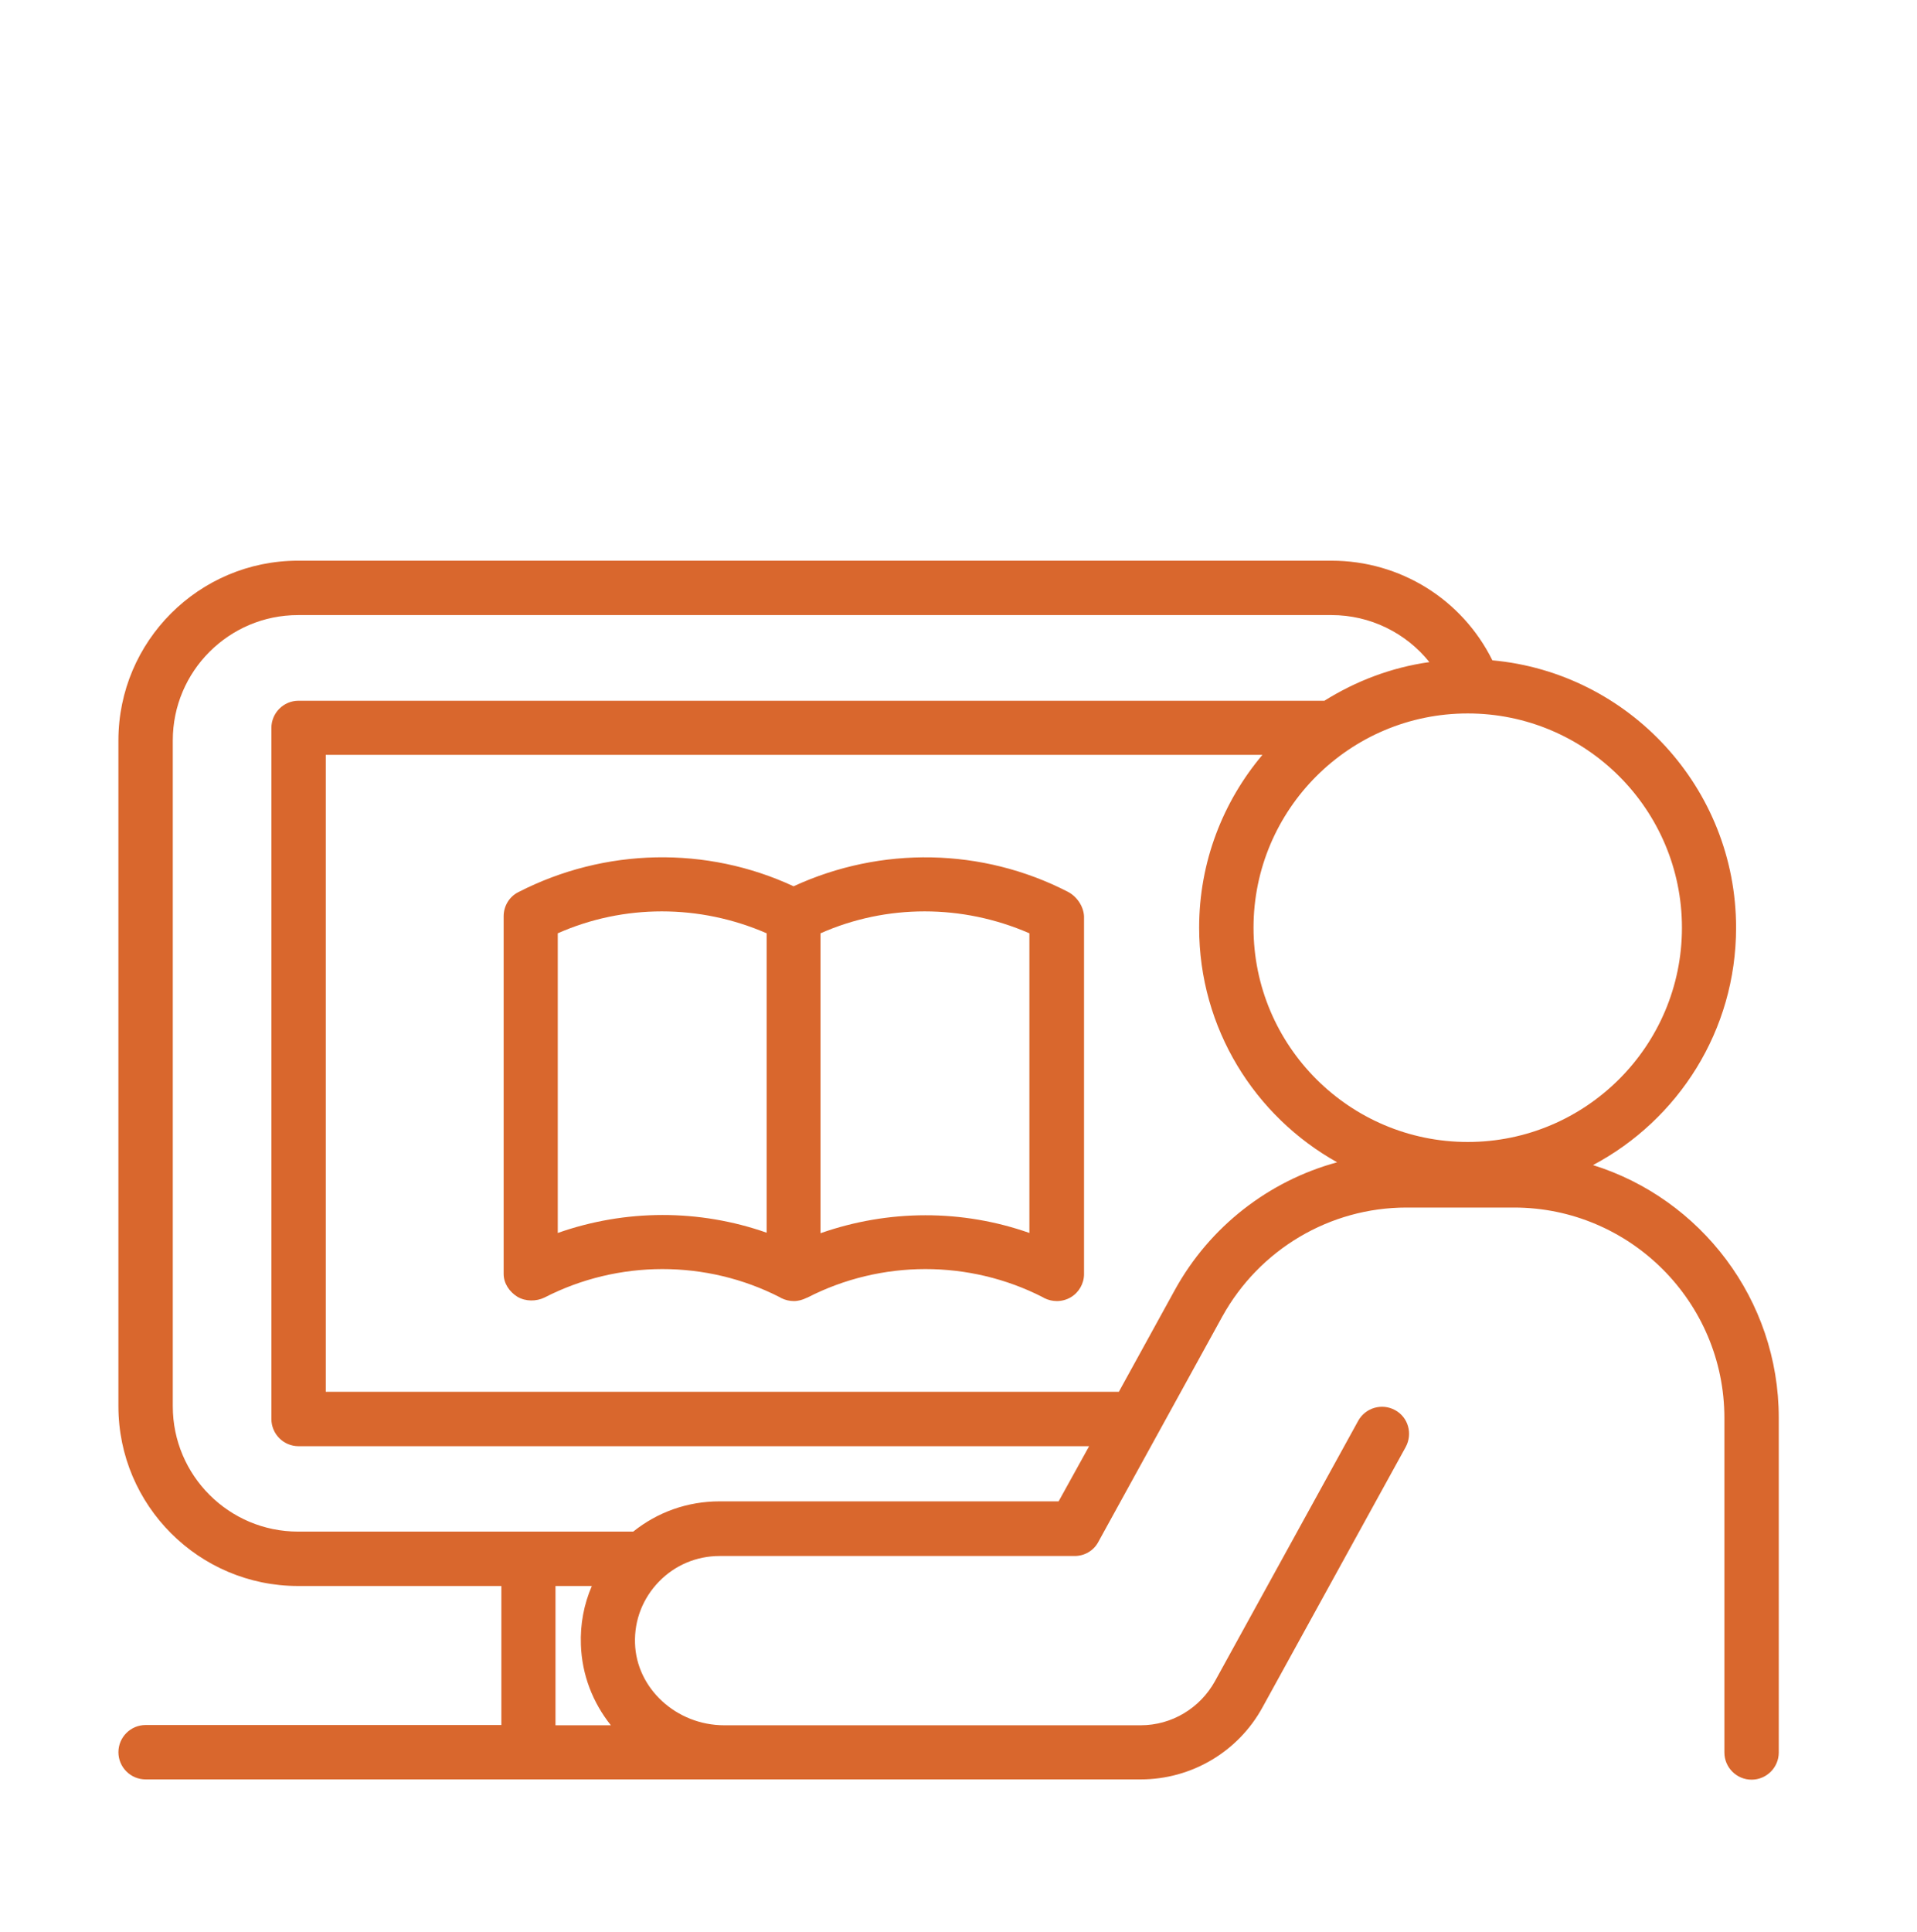 <?xml version="1.0" encoding="utf-8"?>
<!-- Generator: Adobe Illustrator 23.0.0, SVG Export Plug-In . SVG Version: 6.00 Build 0)  -->
<svg version="1.1" xmlns="http://www.w3.org/2000/svg" xmlns:xlink="http://www.w3.org/1999/xlink" x="0px" y="0px"
	 viewBox="0 0 75.44 76" style="enable-background:new 0 0 75.44 76;" xml:space="preserve">
<style type="text/css">
	.st0{fill:none;}
	.st1{display:none;}
	.st2{display:inline;}
	.st3{fill:#D9672D;}
	.st4{display:inline;fill:#D9672D;}
</style>
<g id="Layer_1">
	<rect x="712.56" y="-2037.68" class="st0" width="4000" height="4000"/>
	<g>
		<path d="M1759.76-1661.44c4.39,3.69,10.04,5.87,16.78,6.47c6.27,0.57,14.04,0.85,23.08,0.85c4.67,0,9.09-0.12,13.14-0.37
			c4.1-0.25,7.93-0.53,11.39-0.85c0.05,0,0.09-0.01,0.14-0.02l37.07-5.54c3.68-0.58,6.35-1.9,7.95-3.93
			c1.55-1.97,2.34-4.31,2.34-6.96c0-3.65-1.24-6.52-3.68-8.55c-2.3-1.9-5.55-2.86-9.65-2.86c-0.13,0-0.26,0.01-0.39,0.03
			c-6.09,0.96-12.3,1.92-18.63,2.88c-6.3,0.96-12.42,1.8-18.22,2.52c-5.81,0.72-11.25,1.32-16.17,1.8
			c-4.87,0.47-8.92,0.71-12.03,0.71c-5.43,0-9.85-0.67-13.15-1.99c-3.35-1.34-5.99-2.82-7.84-4.39c-0.04-0.04-1-0.99-1.8-6.41
			c-0.62-4.21-1.1-9.92-1.42-16.98c0.33-12,0.64-22.4,0.96-31.77c0.32-9.43,0.72-18.27,1.2-26.28c0.49-8.1,1.01-15.65,1.56-22.44
			c0.56-6.95,1.24-13.84,2.04-20.48c0.79-6.66,1.76-13.51,2.87-20.34c1.1-6.74,2.39-14.17,3.84-22.08c0.03-0.15,0.04-0.3,0.04-0.45
			v-1.2c0-3.34-1.16-5.98-3.46-7.84c-2.14-1.73-4.65-2.6-7.47-2.6c-2.57,0-4.89,0.66-6.9,1.97c-2.24,1.46-3.58,3.79-3.99,6.87
			c-0.96,5.91-1.93,12.28-2.89,18.93c-0.94,6.51-1.81,13.42-2.59,20.54c-0.03,0.1-0.05,0.2-0.06,0.31
			c-1.6,12.5-2.95,27.45-3.99,44.43c-1.04,16.96-1.89,36.25-2.53,57.41c0,13.46,0.96,24.03,2.84,31.41
			C1752.12-1670.91,1755.35-1665.13,1759.76-1661.44z"/>
		<path d="M1904.73-1674.7c6.22,7.13,14.15,12.97,23.57,17.35c9.43,4.38,20.71,6.61,33.53,6.61c6.29,0,12.62-0.84,18.81-2.49
			c6.19-1.65,12.09-4.03,17.54-7.09c5.44-3.05,10.47-6.73,14.93-10.95c4.26-4.03,7.83-8.6,10.61-13.61
			c0.14-0.14,0.27-0.29,0.38-0.46c2.3-3.63,3.05-7.08,2.23-10.26c-0.79-3.06-2.38-5.45-4.72-7.08c-2.29-1.59-4.91-2.35-7.77-2.25
			c-3.06,0.11-5.68,1.49-7.56,4.01c-0.09,0.12-0.16,0.24-0.23,0.37c-4.39,8.62-10.82,15.3-19.12,19.84
			c-4.49,2.17-8.88,3.89-13.04,5.12c-4.07,1.21-8.12,1.82-12.04,1.82c-9.27,0-17.3-1.32-23.86-3.92
			c-6.51-2.57-11.86-6.12-15.92-10.55c-4.06-4.43-7.03-9.62-8.84-15.42c-1.62-5.2-2.54-10.69-2.73-16.34
			c7.98-0.68,16.12-1.18,24.26-1.47c8.98-0.32,18.27-0.64,27.89-0.96c19.55-0.48,37.13-0.72,52.26-0.72
			c7.41,0.68,10.96-2.66,12.63-5.59c2.16-3.79,3.22-9.31,3.22-16.88c0-6.44-1.66-13.16-4.94-19.97
			c-3.25-6.75-7.93-12.96-13.92-18.44c-5.95-5.46-13.28-10.03-21.78-13.58c-8.53-3.56-18.21-5.37-28.75-5.37
			c-11.86,0-22.55,2.23-31.75,6.62c-9.16,4.38-17.04,10.2-23.4,17.31c-6.36,7.1-11.26,15.31-14.56,24.39
			c-3.29,9.05-4.96,18.4-4.96,27.8c0,9.36,1.46,18.68,4.33,27.7C1893.9-1690.06,1898.52-1681.83,1904.73-1674.7z M1912.07-1743.03
			c1.43-4.43,3.28-8.59,5.49-12.41c2.75-4.73,6.07-8.99,9.87-12.64c9.42-8.19,20.67-12.34,33.44-12.34c9.34,0,17.17,1.57,23.29,4.66
			c6.17,3.12,11.13,6.85,14.75,11.06c3.62,4.23,6.21,8.6,7.71,13.01c1,2.95,1.67,5.54,2.01,7.76c-0.61-0.04-1.25-0.08-1.93-0.11
			c-6.53-0.32-17.08-0.28-30.59-0.12c-6.42,0.08-13.25,0.12-20.34,0.12c-9.31,0.16-18.21,0.32-26.71,0.48
			C1922.4-1743.44,1916.7-1743.26,1912.07-1743.03z"/>
		<path d="M2067.19-1676.12c4.77,7.78,11.57,14.33,20.22,19.49c8.69,5.18,20.21,7.81,34.24,7.81c9.35,0,18.1-1.25,26.01-3.72
			c6.71-2.1,12.57-5.4,17.46-9.85c1.54,3.45,3.75,6.06,6.6,7.79c3.58,2.19,7.81,3.56,12.58,4.08c4.94,0.54,8.82,0.06,11.85-1.45
			c0.04-0.02,0.08-0.04,0.12-0.07l1.68-0.96c0.19-0.11,0.37-0.25,0.53-0.4c0.89-0.89,1.7-1.84,2.42-2.82
			c0.85-1.17,1.4-2.35,1.63-3.5c0.03-0.16,0.05-0.33,0.05-0.49c0-6.08-3.02-10.24-8.74-12.01c-0.24-0.07-0.49-0.11-0.74-0.11
			c-2.53,0-4.45-0.43-5.71-1.27c-1.27-0.84-2.15-1.89-2.68-3.2c-0.59-1.45-0.9-3.16-0.9-5.07v-10.1c0-6.92,0.04-13.95,0.12-20.9
			c0.08-7.15,0.2-13.85,0.36-19.96c0.16-10.32,0.64-20.63,1.44-30.68c0.31-5.04,0.71-9.43,1.19-13.06c0.46-3.5,1.06-6.32,1.8-8.38
			c0.1-0.27,0.15-0.56,0.15-0.84c0-1.95-0.81-4.78-4.67-7.18c-2.72-1.69-5.63-2.54-8.66-2.54c-2.85,0-5.38,0.64-7.53,1.91
			c-2.37,1.4-3.97,3.84-4.77,7.24c-0.03,0.12-0.05,0.25-0.06,0.38l-0.3,3.87c-5.43-5.19-11-8.94-16.62-11.17
			c-6.92-2.75-15.04-4.15-24.14-4.15c-8.61,0-16.35,1.27-23.01,3.77c-6.65,2.49-12.52,5.83-17.44,9.92
			c-4.92,4.08-9.09,8.81-12.42,14.06c-3.28,5.16-5.98,10.44-8.04,15.71c-2.06,5.26-3.56,10.44-4.46,15.38
			c-0.91,4.93-1.36,9.37-1.36,13.2c0,7.34,0.78,15.5,2.32,24.25C2059.28-1692.24,2062.47-1683.82,2067.19-1676.12z M2077.71-1724.94
			c0-3.16,0.74-7.68,2.21-13.46c1.46-5.75,3.95-11.59,7.42-17.37c3.42-5.69,8.09-10.71,13.88-14.9c5.63-4.08,12.83-6.14,21.39-6.14
			c3.85,0,7.85,0.76,11.88,2.25c4.04,1.5,7.84,3.7,11.31,6.56c3.48,2.88,6.56,6.3,9.14,10.17c2.5,3.75,4.3,8.6,5.37,14.42
			l0.95,18.78c0,9.93-0.24,17.1-0.7,21.28c-0.47,3.73-1.18,7.52-2.11,11.25c-0.06,0.23-0.08,0.47-0.07,0.7
			c-2.32,6.7-6.65,11.62-13.2,15c-7.07,3.65-15.22,5.5-24.24,5.5c-8.94,0-16.26-1.77-21.76-5.26c-5.57-3.54-10-8-13.15-13.25
			c-3.2-5.33-5.4-11.24-6.54-17.56C2078.3-1713.46,2077.71-1719.5,2077.71-1724.94z"/>
		<path d="M2220.61-1729.41c0.72,17.38,1.08,31.59,1.08,42.24c0,6.12-0.08,11.39-0.24,15.66c-0.16,4.23-0.24,8.11-0.24,11.52
			c0,3.68,1.25,6.53,3.72,8.46c2.28,1.79,4.95,2.7,7.92,2.7c2.63,0,5.16-0.9,7.51-2.67c2.53-1.9,3.92-4.63,4.13-8.14l0.72-15.21
			c0.16-6.04,0.4-12.99,0.72-20.65c0.32-7.63,0.88-15.52,1.67-23.43c0.79-7.91,1.95-15.68,3.45-23.09
			c1.48-7.33,3.49-13.96,5.98-19.71c2.42-5.59,5.46-10.12,9.04-13.48c3.4-3.19,7.41-4.74,12.24-4.74c4.12,0,7.5,0.58,10.05,1.71
			c2.51,1.12,4.55,2.62,6.06,4.47c1.53,1.88,2.62,4.03,3.25,6.4c0.66,2.51,1,5.13,1,7.78c0,3.37-0.63,5.04-1.16,5.85
			c-0.81,1.24-1.78,2.13-3,2.74c-1.4,0.7-2.98,1.24-4.68,1.59c-2.06,0.43-3.98,1-5.71,1.69c-2.02,0.81-3.71,2.09-5.02,3.81
			c-1.4,1.83-2.08,4.33-2.08,7.66c0,9,13.65,9,18.14,9c6.46,0,12.02-2.44,16.54-7.25c0.32-0.16,0.6-0.39,0.83-0.69
			c5.46-7,8.23-15.2,8.23-24.39c0-5.32-0.68-10.52-2.01-15.45c-1.37-5.05-3.72-9.62-6.98-13.57c-3.28-3.97-7.71-7.23-13.17-9.71
			c-5.41-2.44-12.19-3.85-20.17-4.19c-0.04,0-0.07,0-0.1,0c-3.56,0-7.46,0.55-11.59,1.65c-4.17,1.11-8.29,2.95-12.25,5.48
			c-3.95,2.52-7.7,5.79-11.13,9.73c-1.5,1.72-2.89,3.6-4.15,5.62l-0.25-5c-0.16-2.22-0.28-4.26-0.36-6.07
			c-0.08-1.74-0.12-3.44-0.12-5.06v-0.72c0-0.13-0.01-0.26-0.03-0.38c-0.43-2.79-1.93-5.07-4.45-6.75
			c-2.34-1.56-4.91-2.34-7.64-2.34c-2.68,0-5.09,0.89-7.15,2.64c-2.18,1.85-3.29,4.64-3.29,8.28c0,0.08,0,0.15,0.01,0.23
			C2218.32-1768.91,2219.9-1746.77,2220.61-1729.41z"/>
		<path d="M2344.81-1780.2c0.99,1.66,1.95,3.16,2.85,4.46c1.01,1.48,1.45,2.23,1.64,2.6c0.03,0.05,0.05,0.1,0.08,0.15l0.62,2.03
			c0.02,0.28,0.08,0.65,0.23,1.02l2.88,107.3c0,3.45,1.17,6.26,3.46,8.34c2.23,2.03,4.9,3.06,7.94,3.06c2.8,0,5.39-0.91,7.68-2.7
			c2.42-1.9,3.75-4.53,3.96-7.88c0.16-3.85,0.28-9.58,0.36-17.04c0.08-7.36,0.36-15.62,0.84-24.55c0.48-8.88,1.4-18.11,2.75-27.45
			c1.33-9.26,3.36-17.76,6.02-25.27c2.61-7.36,6.01-13.48,10.11-18.2c3.87-4.44,8.68-6.6,14.72-6.6c7.16,0,12.73,1.28,16.55,3.8
			c3.82,2.53,6.71,5.97,8.59,10.23c1.96,4.46,3.23,9.74,3.77,15.7c0.55,6.16,0.99,12.76,1.32,19.61l0.48,69.9
			c0,5.56,3.28,8.76,9,8.76c7.76,0,11.04-4.13,12.43-7.59c0.12-0.3,0.18-0.61,0.18-0.93v-69.77c0-12.14-0.95-22.75-2.82-31.56
			c-1.91-8.96-4.96-16.4-9.08-22.11c-4.19-5.81-9.65-10.14-16.23-12.88c-6.46-2.68-14.27-4.04-23.21-4.04
			c-4.77,0-9.33,0.38-13.55,1.12c-4.34,0.77-8.44,2.19-12.19,4.24c-3.79,2.07-7.23,4.94-10.23,8.53c-1.81,2.17-3.49,4.74-5.02,7.66
			c-0.23-0.63-0.47-1.26-0.72-1.91c-1.17-2.99-2.52-5.82-4.02-8.41c-1.58-2.73-3.47-5.01-5.62-6.8c-2.38-1.98-5.1-2.98-8.09-2.98
			c-3.17,0-5.95,1.02-8.26,3.02c-2.41,2.09-3.63,4.67-3.63,7.66c0,1.41,0.5,2.99,1.52,4.82
			C2342.93-1783.38,2343.84-1781.82,2344.81-1780.2z"/>
		<path d="M2516.84-1815.31c0.14,0.1,0.28,0.18,0.43,0.25c1.85,0.85,3.9,1.61,6.07,2.28c2.31,0.71,4.58,1.07,6.75,1.07
			c4.62,0,8.94-1.22,12.86-3.62c3.88-2.38,7-5.64,9.29-9.68c0.18-0.32,0.29-0.68,0.32-1.03c2.08-4.03,3.14-8.05,3.14-11.99
			c0-4.57-1.11-8.93-3.31-12.98c-2.23-4.09-5.42-7.33-9.51-9.64c0,0-0.01,0-0.01-0.01c-4.37-2.45-8.51-3.69-12.29-3.69
			c-2.49,0-5.17,0.44-7.96,1.32c-0.04,0.01-0.08,0.03-0.12,0.04c-6.6,2.43-11.8,6.67-15.46,12.58c-0.03,0.04-0.05,0.08-0.07,0.13
			c-1.23,2.29-2.08,4.49-2.53,6.55c-0.44,2.01-0.66,4.01-0.66,5.95c0,4.14,1.26,8.3,3.73,12.37
			C2509.92-1821.46,2513.06-1818.06,2516.84-1815.31z"/>
		<path d="M2529.38-1800.82c-2.83,0-5.38,0.92-7.6,2.73c-2.37,1.93-3.56,4.85-3.56,8.62l-2.89,125.83c0,0.21,0.02,0.42,0.07,0.63
			c0.75,3.22,2.18,5.79,4.24,7.66c2.15,1.95,4.7,2.93,7.57,2.93c2.5,0,4.9-0.92,7.12-2.73c2.28-1.87,3.64-4.7,4.03-8.41
			c0.01-0.07,0.01-0.14,0.01-0.22l2.41-125.64c0-3.86-1.31-6.8-3.89-8.74C2534.54-1799.93,2532.01-1800.82,2529.38-1800.82z"/>
		<path d="M2689.41-1784.87c-4.19-5.81-9.65-10.14-16.23-12.88c-6.46-2.68-14.27-4.04-23.21-4.04c-4.77,0-9.33,0.38-13.55,1.12
			c-4.34,0.77-8.44,2.19-12.19,4.24c-3.79,2.07-7.23,4.94-10.23,8.53c-1.81,2.17-3.49,4.74-5.02,7.66
			c-0.23-0.63-0.47-1.26-0.72-1.91c-1.17-2.99-2.52-5.82-4.02-8.41c-1.58-2.73-3.47-5.01-5.62-6.8c-2.38-1.98-5.1-2.98-8.09-2.98
			c-3.17,0-5.95,1.02-8.26,3.02c-2.41,2.09-3.63,4.67-3.63,7.66c0,1.41,0.5,2.99,1.52,4.82c0.81,1.46,1.71,3.02,2.69,4.64
			c0.99,1.66,1.95,3.16,2.85,4.46c1.01,1.48,1.45,2.23,1.64,2.6c0.03,0.05,0.05,0.1,0.08,0.15l0.62,2.03
			c0.02,0.28,0.08,0.65,0.23,1.02l2.88,107.3c0,3.45,1.17,6.26,3.46,8.34c2.23,2.03,4.9,3.06,7.94,3.06c2.8,0,5.39-0.91,7.68-2.7
			c2.42-1.9,3.75-4.53,3.96-7.88c0.16-3.85,0.28-9.58,0.36-17.04c0.08-7.36,0.36-15.62,0.84-24.55c0.48-8.88,1.4-18.11,2.75-27.45
			c1.33-9.26,3.36-17.76,6.02-25.27c2.61-7.36,6.01-13.48,10.11-18.2c3.87-4.44,8.68-6.6,14.72-6.6c7.16,0,12.73,1.28,16.55,3.8
			c3.82,2.53,6.71,5.97,8.59,10.23c1.96,4.46,3.23,9.74,3.77,15.7c0.55,6.16,0.99,12.76,1.32,19.61l0.48,69.9
			c0,5.56,3.28,8.76,9,8.76c7.76,0,11.04-4.13,12.43-7.59c0.12-0.3,0.18-0.61,0.18-0.93v-69.77c0-12.14-0.95-22.75-2.82-31.56
			C2696.58-1771.72,2693.53-1779.16,2689.41-1784.87z"/>
		<path d="M2863.75-1674.75l-10.59-78.19c-0.01-0.1-0.03-0.2-0.06-0.3c-0.76-6.84-1.38-13.29-1.85-19.17
			c-0.46-5.79-0.78-11.04-0.94-15.63c3.72-9.92,5.48-16.57,5.4-20.32c-0.11-4.44-3.13-8.14-8.99-10.97
			c-0.52-0.25-1.1-0.31-1.66-0.18c-3.06,0.72-5.6,1.84-7.56,3.33c-2.05,1.57-3.74,4.04-5.02,7.34c-0.04,0.1-0.07,0.2-0.09,0.3
			c-0.47,1.87-0.98,3.73-1.53,5.53c-0.2,0.65-0.41,1.31-0.62,1.96c-4.83-3.59-10.07-5.92-15.61-6.92
			c-7.04-1.63-14.42-2.46-21.92-2.46c-10.46,0-19.99,2.16-28.32,6.41c-8.28,4.22-15.42,9.85-21.23,16.73
			c-5.78,6.86-10.26,14.73-13.32,23.4c-3.05,8.65-4.59,17.55-4.59,26.45c0,9.5,1.37,18.85,4.08,27.79
			c2.72,8.99,6.78,17.1,12.06,24.12c5.32,7.06,11.93,12.84,19.66,17.16c7.8,4.36,16.83,6.57,26.84,6.57c4.24,0,8.85-0.25,13.72-0.73
			c4.94-0.49,10.03-1.49,15.12-2.97c5.13-1.49,10.21-3.63,15.08-6.35c3.64-2.04,7.11-4.53,10.35-7.44c0.41,2.18,0.79,4.38,1.12,6.59
			c0.54,3.64,0.82,7.36,0.82,11.06c0,6.97-0.87,13.97-2.57,20.81c-1.69,6.75-4.37,12.92-7.96,18.35
			c-3.55,5.35-8.06,9.71-13.41,12.96c-5.33,3.23-11.28,5.13-17.68,5.66c-6.47,0.53-11.91,0.16-16.16-1.11
			c-4.31-1.29-8.61-3.36-12.79-6.17c-4.02-2.71-6.85-5.7-8.41-8.89c-1.8-3.67-3.97-7.66-6.47-11.85c-3.76-6.3-8.61-7.21-12.02-6.86
			c-6.43,0.65-8.35,4.03-8.83,6.74c-0.55,3.12-0.32,6.28,0.68,9.38c0.95,2.95,3.04,6.99,6.39,12.35
			c3.35,5.37,7.81,10.16,13.25,14.26c5.37,4.05,11.52,7.44,18.28,10.08c5.54,2.16,12.22,3.25,19.92,3.25c1.88,0,3.82-0.06,5.81-0.19
			c10.19-0.66,19.25-3.2,26.93-7.54c7.6-4.3,14.58-10.11,20.75-17.26c6.23-7.23,10.57-15.29,12.91-23.96
			c2.33-8.64,3.46-15.23,3.46-20.14c0-4.73-0.21-8.61-0.63-11.54C2865.15-1666.18,2864.54-1670.04,2863.75-1674.75z M2792.7-1786.92
			c7.5,0,14.39,1.23,20.48,3.67c5.85,2.34,9.78,5.82,12.01,10.64c2.38,5.14,3.97,10.18,4.73,14.98c0.79,4.97,1.47,9.92,2.03,14.69
			c0.56,4.81,1.08,9.37,1.56,13.7c0.46,4.13,0.86,8,1.2,11.51c0,0,0,0.01,0,0.01l0.71,7.09c-0.03,2.77-1.11,5.45-3.3,8.18
			c-2.38,2.97-5.6,5.73-9.59,8.22c-4.05,2.52-8.7,4.57-13.83,6.1c-5.11,1.53-10.5,2.3-16,2.3c-5.46,0-10.79-0.96-15.85-2.85
			c-5.01-1.87-9.6-4.87-13.66-8.93c-4.08-4.08-7.5-9.43-10.16-15.91c-2.68-6.5-4.27-14.56-4.74-23.98
			c0.16-6.25,1.32-12.43,3.46-18.37c2.13-5.94,5.18-11.26,9.05-15.83c3.86-4.54,8.55-8.26,13.93-11.07
			C2780.04-1785.52,2786.09-1786.92,2792.7-1786.92z"/>
		<path d="M3060.6-1800.82c-2.83,0-5.39,0.92-7.59,2.73c-2.37,1.93-3.57,4.85-3.56,8.62l-2.89,125.83c0,0.21,0.02,0.42,0.06,0.63
			c0.75,3.22,2.18,5.8,4.24,7.66c2.15,1.95,4.69,2.93,7.57,2.93c2.5,0,4.9-0.92,7.12-2.73c2.28-1.87,3.64-4.7,4.03-8.41
			c0.01-0.07,0.01-0.14,0.01-0.21l2.41-125.64c0-3.86-1.31-6.8-3.89-8.74C3065.75-1799.93,3063.22-1800.82,3060.6-1800.82z"/>
		<path d="M3048.06-1815.31c0.14,0.1,0.28,0.18,0.43,0.25c1.86,0.85,3.9,1.61,6.07,2.28c2.31,0.71,4.58,1.07,6.75,1.07
			c4.62,0,8.94-1.22,12.86-3.62c3.88-2.38,7-5.64,9.29-9.68c0.18-0.32,0.29-0.68,0.32-1.03c2.08-4.03,3.13-8.05,3.13-11.99
			c0-4.57-1.11-8.94-3.31-12.98c-2.23-4.09-5.42-7.33-9.5-9.64c0,0-0.01,0-0.01-0.01c-4.37-2.45-8.51-3.69-12.29-3.69
			c-2.49,0-5.17,0.44-7.96,1.32c-0.04,0.01-0.08,0.03-0.12,0.04c-6.6,2.43-11.8,6.67-15.46,12.58c-0.03,0.04-0.05,0.08-0.07,0.13
			c-1.23,2.28-2.08,4.49-2.53,6.55c-0.44,2.01-0.66,4.01-0.66,5.95c0,4.14,1.26,8.31,3.73,12.37
			C3041.14-1821.46,3044.28-1818.06,3048.06-1815.31z"/>
		<path d="M3119.63-1673.87c5.83,6.75,13.4,12.26,22.51,16.4c9.1,4.14,20.38,6.24,33.51,6.24c12.52,0,23.33-2.19,32.14-6.51
			c8.74-4.29,15.91-9.45,21.31-15.35c5.39-5.89,9.36-12.02,11.79-18.22c2.46-6.29,3.66-11.31,3.66-15.35
			c0-6.66-3.57-10.87-10.06-11.85c-0.13-0.02-0.25-0.03-0.38-0.03c-7.06,0-9.9,4.07-11.03,7.48c-1.27,3.79-2.66,7.54-4.15,11.14
			c-1.42,3.43-3.87,7.17-7.28,11.11c-3.39,3.92-8,7.45-13.72,10.5c-5.62,3-13.11,4.52-22.28,4.52c-9.09,0-16.9-1.35-23.21-4.01
			c-6.27-2.64-11.42-6.26-15.32-10.76c-3.92-4.52-6.83-9.84-8.64-15.81c-1.84-6.07-2.78-12.58-2.78-19.36
			c0-7.09,1.09-14.12,3.25-20.9c2.14-6.73,5.39-12.8,9.66-18.07c4.24-5.23,9.67-9.54,16.15-12.82c6.43-3.25,14.11-4.9,22.81-4.9
			c8.51,0,16.32,1.92,23.22,5.71c6.79,3.73,12.13,9.74,15.9,17.87c0.03,0.07,0.07,0.15,0.11,0.22c5.51,9.36,11.24,12.96,17.02,10.68
			c5.58-2.19,8.01-6.86,6.84-13.08c-1.19-7.11-3.94-13.52-8.18-19.04c-4.18-5.43-9.3-10.04-15.22-13.71
			c-5.87-3.64-12.37-6.45-19.3-8.35c-6.93-1.89-13.79-2.85-20.39-2.85c-13.01,0-24.37,2.44-33.74,7.25
			c-9.34,4.8-17.14,11.09-23.19,18.71c-6.03,7.59-10.5,16.21-13.31,25.62c-2.78,9.33-4.19,18.63-4.19,27.66
			c0,9.03,1.29,17.97,3.83,26.57C3109.55-1688.44,3113.81-1680.6,3119.63-1673.87z"/>
		<path d="M3278.98-1665.93c7.21,5.47,15.27,9.42,23.96,11.73c8.58,2.29,16.93,3.45,24.82,3.45c10.45,0,20.42-1.28,29.65-3.82
			c9.38-2.57,17.64-6.87,24.54-12.78c6.92-5.92,12.45-13.68,16.44-23.06c3.96-9.33,5.97-20.79,5.97-34.06
			c0-13.1-2.09-24.75-6.21-34.64c-4.12-9.89-9.7-18.27-16.57-24.9c-6.88-6.63-14.94-11.67-23.97-14.98
			c-8.98-3.29-18.38-4.96-27.93-4.96c-12.29,0-23.28,1.88-32.68,5.59c-9.46,3.73-17.51,9.26-23.92,16.42
			c-6.38,7.13-11.25,15.85-14.47,25.93c-3.19,9.99-4.81,21.5-4.81,34.2c0,13.5,2.4,24.94,7.14,34
			C3265.68-1678.79,3271.74-1671.43,3278.98-1665.93z M3276.62-1721.82c0-20.9,4.59-36.39,13.64-46.05
			c9.01-9.61,22.27-14.49,39.44-14.49c6.57,0,13.08,1.16,19.35,3.46c6.19,2.26,11.74,5.91,16.51,10.82
			c4.79,4.95,8.74,11.38,11.73,19.13c3,7.78,4.52,17.31,4.52,28.33c0,8.73-1.42,16.14-4.21,22.02c-2.78,5.86-6.62,10.65-11.39,14.23
			c-4.85,3.64-10.59,6.33-17.05,8c-6.57,1.7-13.77,2.57-21.39,2.57c-5.87,0-11.93-0.78-18.03-2.33c-5.98-1.51-11.47-4.12-16.31-7.76
			c-4.8-3.6-8.85-8.54-12.03-14.67C3278.22-1704.65,3276.62-1712.48,3276.62-1721.82z"/>
		<path d="M3430.34-1780.2c0.98,1.65,1.94,3.15,2.85,4.46c1.01,1.48,1.45,2.23,1.63,2.6c0.03,0.05,0.05,0.1,0.08,0.15l0.62,2.02
			c0.02,0.3,0.08,0.69,0.24,1.07l2.88,107.26c0,3.45,1.17,6.26,3.46,8.34c2.23,2.03,4.9,3.06,7.94,3.06c2.8,0,5.39-0.91,7.68-2.7
			c2.42-1.9,3.75-4.53,3.96-7.88c0.16-3.87,0.28-9.44,0.36-17.04c0.08-7.37,0.36-15.63,0.84-24.55c0.47-8.86,1.4-18.1,2.74-27.45
			c1.33-9.26,3.36-17.76,6.02-25.27c2.61-7.36,6.01-13.48,10.11-18.2c3.87-4.44,8.68-6.6,14.71-6.6c7.16,0,12.73,1.28,16.54,3.8
			c3.82,2.53,6.72,5.97,8.59,10.23c1.96,4.46,3.23,9.75,3.77,15.7c0.55,6.2,1,12.8,1.31,19.61l0.48,69.9c0,5.56,3.28,8.76,9,8.76
			c7.76,0,11.04-4.13,12.42-7.59c0.12-0.3,0.18-0.61,0.18-0.93v-69.77c0-12.14-0.95-22.76-2.82-31.56
			c-1.91-8.96-4.96-16.4-9.08-22.11c-4.19-5.81-9.65-10.14-16.23-12.88c-6.46-2.68-14.27-4.04-23.21-4.04
			c-4.77,0-9.33,0.38-13.55,1.12c-4.34,0.77-8.44,2.19-12.19,4.24c-3.8,2.07-7.24,4.94-10.22,8.53c-1.81,2.17-3.49,4.74-5.02,7.66
			c-0.23-0.63-0.47-1.26-0.72-1.91c-1.17-3-2.52-5.82-4.02-8.41c-1.58-2.72-3.47-5.01-5.62-6.8c-2.38-1.98-5.1-2.98-8.09-2.98
			c-3.17,0-5.95,1.02-8.26,3.02c-2.41,2.09-3.63,4.67-3.63,7.66c0,1.41,0.5,2.99,1.52,4.82
			C3428.47-1783.36,3429.38-1781.8,3430.34-1780.2z"/>
		<path d="M3587.82-1664.91c5.14,4.23,11.14,7.76,17.85,10.49c6.77,2.76,14.17,4.15,22,4.15c8.13,0,15.39-1.19,21.58-3.53
			c6.19-2.34,11.48-5.46,15.7-9.26c4.25-3.83,7.49-8.15,9.63-12.85c2.14-4.72,3.23-9.56,3.23-14.39c0-9.47-2.14-17.28-6.36-23.22
			c-4.12-5.8-9.4-10.61-15.69-14.3c-6.16-3.61-12.85-6.56-19.88-8.77c-6.83-2.14-13.29-4.39-19.22-6.68
			c-5.77-2.23-10.59-4.79-14.31-7.6c-3.3-2.49-4.9-5.81-4.9-10.15c0-1.26,0.26-3.11,0.78-5.48c0.48-2.2,1.59-4.47,3.29-6.73
			c1.7-2.27,4.18-4.3,7.38-6.04c3.14-1.71,7.59-2.58,13.24-2.58c8.18,0,14.43,1.22,18.6,3.63c4.19,2.43,7.26,5.15,9.12,8.08
			c1.86,2.93,2.91,5.63,3.11,8.02c0.31,3.66,0.35,4.36,0.35,4.49c0,0.19,0.02,0.38,0.07,0.56c0.76,3.25,1.91,5.55,3.49,7.03
			c1.7,1.59,4.18,2.36,7.6,2.36c7.35,0,11.4-3.88,11.4-10.92c0-6.56-1.2-12.71-3.57-18.3c-2.38-5.6-5.87-10.51-10.37-14.59
			c-4.48-4.06-10.03-7.26-16.49-9.53c-6.41-2.25-13.69-3.39-21.64-3.39c-9.98,0-18.3,1.67-24.72,4.97
			c-6.39,3.28-11.45,7.27-15.03,11.88c-3.56,4.58-6.02,9.42-7.3,14.38c-1.27,4.9-1.88,8.89-1.88,12.17c0,8.73,2.17,15.86,6.44,21.17
			c4.13,5.14,9.41,9.41,15.71,12.68c6.14,3.19,12.81,5.84,19.82,7.88c6.8,1.98,13.23,4.21,19.11,6.65
			c5.7,2.36,10.45,5.34,14.14,8.88c3.45,3.31,5.13,7.72,5.13,13.47c0,1.39-0.45,3.06-1.33,4.96c-0.9,1.93-2.4,3.84-4.46,5.69
			c-2.08,1.87-4.93,3.49-8.47,4.81c-3.55,1.33-8.03,2.01-13.32,2.01c-5.47,0-9.92-0.6-13.24-1.78c-3.3-1.17-6.03-2.68-8.11-4.47
			c-2.11-1.82-3.84-3.84-5.14-6.01c-1.25-2.08-2.44-4.17-3.55-6.22c-0.03-0.15-0.08-0.3-0.14-0.45c-1.34-3.17-3.01-6.4-4.99-9.6
			c-2.43-3.95-6.13-5.77-10.71-5.26c-4.29,0.48-6.98,1.39-8.46,2.88c-1.57,1.57-2.3,4.15-2.3,8.15c0,5.38,1.52,10.85,4.52,16.25
			C3578.5-1674.04,3582.62-1669.18,3587.82-1664.91z"/>
		<path d="M3675.3-1622.08h-753.34c-4.14,0-7.5,3.36-7.5,7.5s3.36,7.5,7.5,7.5h753.34c4.14,0,7.5-3.36,7.5-7.5
			S3679.44-1622.08,3675.3-1622.08z"/>
		<path d="M2639.99-1622.08h-890.18c-4.14,0-7.5,3.36-7.5,7.5s3.36,7.5,7.5,7.5h890.18c4.14,0,7.5-3.36,7.5-7.5
			S2644.13-1622.08,2639.99-1622.08z"/>
	</g>
	<g>
		<g>
			<path d="M3402-436.27c22.33-30.33,34.11-65.17,34.11-101.06c0-106.18-103.05-192.56-229.72-192.56
				c-126.67,0-229.72,86.38-229.72,192.56c0,106.18,103.05,192.57,229.72,192.57c49.97,0,97.32-13.15,137.17-38.05l80.42,18.91
				c2.83,0.67,5.79-0.36,7.59-2.63c1.81-2.27,2.14-5.38,0.86-7.98L3402-436.27z M3343.92-398.14c-1.99-0.47-4.07-0.11-5.78,0.99
				c-37.98,24.46-83.54,37.38-131.75,37.38c-118.4,0-214.72-79.66-214.72-177.57c0-97.91,96.32-177.56,214.72-177.56
				c118.4,0,214.72,79.66,214.72,177.56c0,34.03-11.69,67.1-33.81,95.64c-1.76,2.27-2.07,5.34-0.8,7.91l25.44,51.64L3343.92-398.14z
				"/>
			<path d="M3370.33-555.46c-25.85-15.57-57.73-16.22-84.08-1.97c-26.37-14.25-58.22-13.6-84.09,1.97l-0.4,0.24
				c-2.25,1.36-3.62,3.79-3.62,6.42v115.29c0,2.71,1.66,5.08,4.01,6.41c2.35,1.33,5.44,1.17,7.76-0.22
				c22.22-13.39,49.84-13.39,72.47,0.24c0.03,0.02,0.06,0.03,0.09,0.04c0.03,0.02,0.05,0.04,0.08,0.06
				c0.14,0.08,0.28,0.14,0.43,0.21c0.13,0.06,0.26,0.13,0.39,0.19c0.19,0.08,0.38,0.14,0.58,0.2c0.12,0.04,0.25,0.09,0.37,0.12
				c0.2,0.05,0.41,0.09,0.61,0.13c0.12,0.02,0.24,0.05,0.36,0.07c0.2,0.03,0.41,0.03,0.61,0.04c0.12,0.01,0.23,0.02,0.34,0.02
				c0.01,0,0.03,0,0.04,0c0.14,0,0.27-0.02,0.4-0.03c0.19-0.01,0.38-0.02,0.56-0.04c0.13-0.02,0.25-0.05,0.38-0.07
				c0.19-0.04,0.38-0.07,0.57-0.12c0.13-0.03,0.25-0.08,0.38-0.13c0.18-0.06,0.36-0.12,0.54-0.19c0.14-0.06,0.27-0.13,0.4-0.19
				c0.14-0.07,0.28-0.12,0.41-0.2c0.03-0.01,0.05-0.03,0.07-0.05c0.03-0.02,0.06-0.03,0.08-0.04c0.01,0,0.42-0.25,0.43-0.26
				c22.23-13.39,49.84-13.39,72.07,0c0.01,0,0.42,0.25,0.43,0.26c1.18,0.71,2.51,1.06,3.84,1.06c1.27,0,2.55-0.32,3.71-0.98
				c2.34-1.33,3.79-3.82,3.79-6.52V-548.8C3374.36-551.43,3372.58-554.11,3370.33-555.46z M3213.14-445.7v-98.74
				c20.43-10.88,44.82-10.93,65.61,0.02v98.67C3257.83-454.54,3234.29-454.56,3213.14-445.7z M3359.36-445.75
				c-20.92-8.79-44.47-8.81-65.62,0.04v-98.74c20.55-10.94,45.07-10.94,65.62,0V-445.75z"/>
			<path d="M3223.28-584.81c1.17,0.69,2.5,1.04,3.81,1.04c1.28,0,2.56-0.33,3.72-0.99c2.34-1.34,3.78-3.82,3.78-6.51v-75.9
				c0-2.63-1.65-5.23-3.9-6.59c-17.4-10.48-38.77-11.15-56.67-2c-17.91-9.15-39.27-8.48-56.72,2.03l-0.26,0.16
				c-2.23,1.36-3.59,3.79-3.59,6.4v75.9c0,2.71,1.59,5.12,3.94,6.45c2.36,1.33,5.38,1.2,7.69-0.18c13.82-8.33,30.98-8.33,45.07,0.16
				c1.19,0.72,2.53,1.07,3.87,1.07c1.27,0,2.54-0.32,3.69-0.97c0.08-0.04,0.15-0.1,0.23-0.15c0.07-0.04,0.15-0.07,0.22-0.11
				C3191.98-593.33,3209.14-593.32,3223.28-584.81z M3219.59-662.71v59.66c-12.31-4.26-25.69-4.26-38.08,0.02v-59.71
				C3193.48-668.58,3207.42-668.6,3219.59-662.71z M3128.45-603.02v-59.72c11.97-5.84,25.92-5.87,38.07,0.02v59.67
				C3154.22-607.3,3140.85-607.3,3128.45-603.02z"/>
			<path d="M3162.84-559.01c-20.34-12.25-45.34-12.9-66.18-1.99c-20.85-10.92-45.84-10.26-66.18,1.99l-0.31,0.19
				c-2.26,1.35-3.63,3.79-3.63,6.43v89.56c0,2.71,1.61,5.1,3.97,6.43c2.36,1.33,5.41,1.2,7.71-0.2
				c16.74-10.07,37.52-10.07,54.54,0.17c1.2,0.73,2.55,1.1,3.9,1.1c1.26,0,2.53-0.32,3.67-0.96c0.1-0.06,0.2-0.13,0.3-0.19
				c0.07-0.04,0.14-0.07,0.21-0.11c16.74-10.07,37.52-10.07,54.54,0.17c1.2,0.73,2.55,1.1,3.9,1.1c1.26,0,2.53-0.32,3.67-0.96
				c2.36-1.33,3.83-3.83,3.83-6.54v-89.56C3166.78-555.03,3165.09-557.66,3162.84-559.01z M3041.54-474.78V-548
				c14.9-7.58,32.45-7.61,47.62,0.02v73.16C3073.87-480.59,3057.01-480.6,3041.54-474.78z M3151.78-474.82
				c-15.29-5.77-32.15-5.78-47.62,0.04V-548c14.9-7.58,32.45-7.61,47.62,0.02V-474.82z"/>
		</g>
		<g>
			<path d="M3384.74-1200.85c23.53-12.48,39.6-37.23,39.6-65.67c0-38.67-29.69-70.51-67.47-73.97
				c-8.37-16.84-25.51-27.57-44.49-27.57h-286.03c-27.4,0-49.68,22.29-49.68,49.68v184.26c0,27.4,22.28,49.68,49.68,49.68h56.22
				v38.49h-98.4c-4.14,0-7.5,3.36-7.5,7.5s3.36,7.5,7.5,7.5h160.14h35.79h79.43c14.01,0,26.9-7.62,33.67-19.9l39.69-72.1
				c2-3.63,0.67-8.19-2.95-10.19c-3.61-1.99-8.18-0.67-10.19,2.95l-39.68,72.1c-4.13,7.49-11.99,12.13-20.53,12.13h-79.43h-35.79
				c-13.25,0-24.34-10.19-24.72-22.71c-0.19-6.4,2.16-12.46,6.61-17.04c4.45-4.59,10.42-7.11,16.82-7.11h98.23
				c2.73,0,5.25-1.49,6.57-3.88l34.32-62.34c10.23-18.59,29.78-30.14,51-30.14h29.77c32.1,0,58.21,26.11,58.21,58.21v92.52
				c0,4.14,3.36,7.5,7.5,7.5c4.14,0,7.5-3.36,7.5-7.5v-92.52C3436.11-1163.73,3414.47-1191.54,3384.74-1200.85z M3409.33-1266.52
				c0,32.7-26.6,59.3-59.3,59.3s-59.3-26.6-59.3-59.3s26.6-59.3,59.3-59.3S3409.33-1299.22,3409.33-1266.52z M3097.57-1045.95
				v-38.49h10.07c-2.15,5.05-3.21,10.56-3.04,16.23c0.25,8.34,3.33,16.05,8.33,22.26H3097.57z M3236.81-1107.81h-93.79
				c-8.83,0-17.17,2.95-23.94,8.37h-92.72c-19.13,0-34.68-15.56-34.68-34.68v-184.26c0-19.13,15.56-34.68,34.68-34.68h286.03
				c10.72,0,20.59,4.91,27.07,13.01c-10.54,1.51-20.37,5.25-29.01,10.71h-283.91c-4.14,0-7.5,3.36-7.5,7.5v191.19
				c0,4.14,3.36,7.5,7.5,7.5h218.73L3236.81-1107.81z M3268.98-1166.27l-15.47,28.12h-219.49v-176.19h259.2
				c-10.91,12.93-17.5,29.62-17.5,47.82c0,27.87,15.43,52.2,38.2,64.91C3295.03-1196.48,3278.68-1183.89,3268.98-1166.27z"/>
			<path d="M3239.3-1276.53c-23.58-12.08-51.53-12.63-75.81-1.47c-24.04-11.15-52.16-10.67-76.18,1.64
				c-2.52,1.27-4.11,3.86-4.11,6.69v98.97c0,2.61,1.54,4.94,3.77,6.3c2.23,1.36,5.2,1.36,7.51,0.18
				c20.42-10.45,44.79-10.46,65.13-0.04l0.36,0.19c1.09,0.58,2.3,0.86,3.5,0.86c1.24,0,2.47-0.32,3.59-0.93
				c0.06-0.03,0.13-0.05,0.2-0.08c20.42-10.45,44.79-10.46,65.13-0.04l0.36,0.19c1.09,0.58,2.29,0.86,3.5,0.86
				c1.34,0,2.69-0.36,3.88-1.08c2.25-1.36,3.62-3.79,3.62-6.42v-98.97C3243.74-1272.48,3241.8-1275.24,3239.3-1276.53z
				 M3098.19-1182.06v-82.89c18.26-8.06,39.21-8.09,57.77,0.02v82.83C3137.38-1188.66,3116.99-1188.67,3098.19-1182.06z
				 M3228.74-1182.1c-18.59-6.56-38.98-6.57-57.77,0.04v-82.89c18.26-8.06,39.21-8.09,57.77,0.02V-1182.1z"/>
		</g>
		<g>
			<path d="M3435.92,896.75c-1.5-1.42-3.57-2.15-5.58-2.03c-2.75,0.16-35.55,2.26-78.68,12.55v-6.37
				c0-52.03-41.12-94.62-92.57-97.01c28.9-17.77,48.22-49.69,48.22-86.03c0-55.65-45.27-100.92-100.92-100.92
				c-55.65,0-100.92,45.27-100.92,100.92c0,36.35,19.31,68.26,48.22,86.03c-51.44,2.39-92.57,44.98-92.57,97.01v6.37
				c-43.13-10.29-75.93-12.39-78.68-12.55c-1.99-0.11-4.08,0.61-5.58,2.03c-1.5,1.42-2.35,3.39-2.35,5.46v119.9
				c0,4.14,3.36,7.5,7.5,7.5c4.14,0,7.5-3.36,7.5-7.5V910.38c30.17,3.03,139.53,17.82,212.12,77.55c2.77,2.28,6.76,2.28,9.53,0
				c72.59-59.73,181.95-74.52,212.12-77.55v111.73c0,4.14,3.36,7.5,7.5,7.5c4.14,0,7.5-3.36,7.5-7.5v-119.9
				C3438.27,900.14,3437.42,898.17,3435.92,896.75z M3120.46,717.86c0-47.38,38.54-85.92,85.92-85.92s85.92,38.55,85.92,85.92
				c0,47.38-38.54,85.92-85.92,85.92S3120.46,765.24,3120.46,717.86z M3206.39,972.52c-40-31.33-88.58-50.17-130.27-61.44V900.9
				c0-45.28,36.84-82.12,82.12-82.12h96.31c45.28,0,82.12,36.84,82.12,82.12v10.18C3294.97,922.35,3246.39,941.2,3206.39,972.52z"/>
			<path d="M3069.45,760.96c3.56,0,7.11-0.47,10.53-1.38c3.61-0.97,5.89-4.42,5.51-8.03v-41.96c0-65.95,53.66-119.61,119.61-119.61
				h2.57c65.95,0,119.61,53.66,119.61,119.61v41.96c-0.38,3.61,1.89,7.06,5.51,8.03c3.42,0.92,6.97,1.38,10.53,1.38
				c22.32,0,40.47-18.16,40.47-40.47s-18.15-40.47-40.47-40.47c-1.43,0-2.86,0.08-4.27,0.23
				c-13.43-60.16-67.23-105.27-131.38-105.27h-2.57c-64.15,0-117.96,45.11-131.38,105.27c-1.41-0.15-2.84-0.23-4.27-0.23
				c-22.31,0-40.47,18.15-40.47,40.47S3047.14,760.96,3069.45,760.96z M3343.32,695.01c14.05,0,25.47,11.43,25.47,25.47
				s-11.43,25.47-25.47,25.47c-0.35,0-0.69-0.02-1.04-0.03v-36.35c0-4.9-0.27-9.73-0.78-14.5
				C3342.1,695.04,3342.71,695.01,3343.32,695.01z M3069.45,695.01c0.61,0,1.22,0.03,1.82,0.07c-0.51,4.76-0.78,9.6-0.78,14.5v36.35
				c-0.35,0.01-0.69,0.03-1.04,0.03c-14.04,0-25.47-11.43-25.47-25.47S3055.41,695.01,3069.45,695.01z"/>
		</g>
		<g>
			<path d="M3172.08,132.11c-57.41-25.55-108.66-27.58-141.56-24.8c-4.13,0.35-7.19,3.98-6.84,8.11c0.35,4.13,4.03,7.1,8.11,6.84
				c31.12-2.66,79.68-0.7,134.19,23.55c0.99,0.44,2.02,0.65,3.04,0.65c2.87,0,5.62-1.66,6.86-4.45
				C3177.56,138.22,3175.87,133.79,3172.08,132.11z"/>
			<path d="M3172.08,187.85c-57.41-25.55-108.66-27.57-141.56-24.8c-4.13,0.35-7.19,3.98-6.84,8.11c0.35,4.13,4.03,7.11,8.11,6.84
				c31.12-2.66,79.68-0.7,134.19,23.55c0.99,0.44,2.02,0.65,3.04,0.65c2.87,0,5.62-1.66,6.86-4.45
				C3177.56,193.96,3175.87,189.53,3172.08,187.85z"/>
			<path d="M3172.08,243.58c-57.41-25.55-108.66-27.58-141.56-24.8c-4.13,0.35-7.19,3.98-6.84,8.11c0.35,4.13,4.03,7.11,8.11,6.84
				c31.12-2.66,79.68-0.7,134.19,23.55c0.99,0.44,2.02,0.65,3.04,0.65c2.87,0,5.62-1.66,6.86-4.45
				C3177.56,249.7,3175.87,245.27,3172.08,243.58z"/>
			<path d="M3422.04,31.36c-1.39-0.46-25.52-8.13-63.25-8v-70.34c0-0.35-0.03-0.68-0.08-1.02c-0.01-0.08-0.02-0.15-0.04-0.23
				c-0.11-0.67-0.31-1.31-0.59-1.9c-0.03-0.06-0.06-0.12-0.09-0.18c-0.29-0.59-0.66-1.14-1.1-1.63c-0.05-0.06-0.11-0.12-0.16-0.18
				c-0.22-0.23-0.45-0.46-0.7-0.66c-0.02-0.02-0.05-0.04-0.08-0.06c-0.24-0.19-0.49-0.36-0.75-0.52c-0.06-0.04-0.12-0.08-0.19-0.11
				c-0.29-0.17-0.58-0.31-0.89-0.44c-0.01-0.01-0.03-0.01-0.04-0.02l-144.9-58.42c-1.8-0.72-3.81-0.72-5.61,0l-144.9,58.42
				c-2.84,1.15-4.7,3.9-4.7,6.96c0,3.06,1.86,5.81,4.7,6.96l37.56,15.14v51.59c-61.23-9.44-103.65,4.04-105.51,4.64
				c-3.09,1.01-5.18,3.88-5.18,7.13V301.8c0,2.4,1.15,4.65,3.09,6.06c1.94,1.41,4.46,1.81,6.72,1.07
				c0.97-0.32,98.18-30.55,207.09,36.5c0.04,0.03,0.09,0.04,0.13,0.07c0.05,0.03,0.09,0.06,0.14,0.09c0.12,0.07,0.25,0.12,0.37,0.18
				c0.13,0.07,0.26,0.13,0.4,0.19c0.17,0.07,0.35,0.13,0.52,0.19c0.14,0.05,0.28,0.1,0.42,0.14c0.2,0.05,0.4,0.09,0.6,0.13
				c0.12,0.02,0.24,0.05,0.36,0.07c0.33,0.04,0.65,0.07,0.98,0.07c0.33,0,0.66-0.02,0.98-0.07c0.12-0.02,0.24-0.05,0.36-0.07
				c0.2-0.04,0.4-0.07,0.6-0.13c0.14-0.04,0.28-0.09,0.42-0.14c0.18-0.06,0.35-0.12,0.52-0.19c0.14-0.06,0.27-0.13,0.4-0.19
				c0.12-0.06,0.25-0.11,0.37-0.18c0.05-0.03,0.09-0.06,0.14-0.09c0.04-0.03,0.09-0.04,0.13-0.07
				c108.91-67.05,206.11-36.81,207.07-36.51c2.27,0.74,4.78,0.35,6.73-1.06c1.94-1.41,3.1-3.67,3.1-6.07V38.49
				C3427.22,35.24,3425.13,32.37,3422.04,31.36z M3316.53,26.72v-51.59l27.26-10.99v59.69
				C3335.22,24.32,3326.11,25.24,3316.53,26.72z M3206.39-97.31l106.24,42.84h-106.24c-4.14,0-7.5,3.36-7.5,7.5
				c0,4.14,3.36,7.5,7.5,7.5h106.24L3206.39,3.36l-124.84-50.34L3206.39-97.31z M3203.59,18.41c0.9,0.36,1.85,0.54,2.8,0.54
				c0.95,0,1.9-0.18,2.8-0.54l92.34-37.23v94.19c-59.82,29.37-130.45,29.38-190.29,0v-94.19L3203.59,18.41z M3000.55,292.07V44.23
				c12.92-3.15,48.9-9.9,95.69-2.31v38.07c0,2.82,1.58,5.4,4.1,6.68l1.02,0.52c30.61,15.64,63.98,23.99,97.53,25.07v213.67
				C3107.76,274.62,3027.81,285.88,3000.55,292.07z M3412.22,292.07c-27.28-6.19-107.22-17.45-198.33,33.86V112.26
				c33.56-1.08,66.93-9.43,97.52-25.06l1.03-0.52c2.51-1.28,4.1-3.86,4.1-6.68V41.91c46.8-7.6,82.78-0.83,95.68,2.31V292.07z"/>
			<path d="M3240.69,132.11c-3.78,1.68-5.48,6.11-3.8,9.9c1.24,2.79,3.98,4.45,6.86,4.45c1.02,0,2.06-0.21,3.05-0.65
				c54.5-24.25,103.04-26.22,134.18-23.55c4.02,0.27,7.76-2.71,8.11-6.84c0.35-4.13-2.72-7.76-6.84-8.11
				C3349.33,104.53,3298.1,106.56,3240.69,132.11z"/>
			<path d="M3382.25,163.04c-32.92-2.77-84.16-0.75-141.56,24.8c-3.78,1.68-5.48,6.11-3.8,9.9c1.24,2.79,3.98,4.45,6.86,4.45
				c1.02,0,2.06-0.21,3.05-0.65c54.5-24.25,103.04-26.22,134.18-23.55c4.02,0.28,7.76-2.71,8.11-6.84
				C3389.44,167.03,3386.38,163.39,3382.25,163.04z"/>
			<path d="M3382.25,218.78c-32.92-2.78-84.16-0.75-141.56,24.8c-3.78,1.68-5.48,6.11-3.8,9.9c1.24,2.79,3.98,4.45,6.86,4.45
				c1.02,0,2.06-0.21,3.05-0.65c54.5-24.25,103.04-26.22,134.18-23.55c4.02,0.28,7.76-2.71,8.11-6.84
				C3389.44,222.76,3386.38,219.13,3382.25,218.78z"/>
		</g>
		<g>
			<path d="M3383.3,1500.55c24.21-12.67,40.77-38.03,40.77-67.19c0-41.8-34-75.81-75.81-75.81c-41.8,0-75.81,34.01-75.81,75.81
				c0,28.59,15.91,53.52,39.33,66.43c-12.54,3.33-23.99,9.88-33.21,18.96l-6.5-18.53c-6.12-17.46-22.66-29.19-41.16-29.19h-210.61
				c-14.33,0-27.29,6.7-35.58,18.39c-8.29,11.68-10.32,26.14-5.53,39.79l62.57,168.04c1.09,2.93,3.89,4.88,7.03,4.88h119.15h34.22
				h35.47c24.14,0,45.96-14.29,55.61-36.42l37.62-86.24c1.66-3.79-0.08-8.22-3.88-9.87c-3.79-1.65-8.21,0.08-9.87,3.88l-37.62,86.24
				c-7.27,16.65-23.7,27.41-41.86,27.41h-35.47h-34.22c-13.64,0-25.06-10.49-25.44-23.38c-0.2-6.6,2.22-12.83,6.8-17.54
				c4.59-4.73,10.74-7.33,17.32-7.33h68.44c3.06,0,5.81-1.86,6.95-4.69l36.87-91.37c0.86-1.54,1.79-3.03,2.77-4.47
				c0.24-0.3,0.47-0.62,0.66-0.95c11.11-15.64,29.19-25.11,48.65-25.11h30.44c32.91,0,59.7,26.78,59.7,59.7v134.3
				c0,4.14,3.36,7.5,7.5,7.5c4.14,0,7.5-3.36,7.5-7.5v-134.3C3436.11,1538.39,3413.84,1509.93,3383.3,1500.55z M3265.15,1536.76
				l-35.15,87.11h-63.37c-10.68,0-20.65,4.22-28.09,11.88c-7.43,7.66-11.35,17.76-11.03,28.44c0.26,8.61,3.49,16.56,8.71,22.93
				h-82.21l-60.7-163.02c-3.11-8.87-1.78-18.35,3.66-26.02c5.43-7.67,13.94-12.07,23.34-12.07h210.61c12.13,0,22.99,7.7,27,19.15
				l9.6,27.39c-0.69,1.11-1.36,2.23-1.99,3.38C3265.39,1536.21,3265.26,1536.48,3265.15,1536.76z M3287.46,1433.36
				c0-33.53,27.28-60.81,60.81-60.81c33.53,0,60.81,27.28,60.81,60.81c0,33.53-27.28,60.81-60.81,60.81
				C3314.74,1494.16,3287.46,1466.89,3287.46,1433.36z"/>
			<path d="M3195.49,1508.64c-0.55-1.56-1.91-3.11-3.3-4.01c-20.12-13.11-45.76-13.91-66.82-2.19
				c-20.85-11.71-46.65-10.97-67.16,2.38c-2.91,1.88-4.15,5.51-3.01,8.78l25.86,73.76c0.2,2.53,1.8,4.73,4.06,5.96
				c1.07,0.59,2.28,0.86,3.5,0.86c1.52,0,3.05-0.44,4.33-1.27c16.43-10.71,37.68-10.71,54.09-0.01l0.31,0.2l0.18-0.27
				c0.25,0.18,0.52,0.34,0.79,0.49c2.41,1.32,5.51,1.09,7.83-0.41c16.43-10.72,37.68-10.71,54.13,0.01l0.32,0.2
				c1.23,0.8,2.59,1.17,3.93,1.17c2.44,0,4.82-1.25,6.28-3.49c0.52-0.8,0.86-1.67,1.03-2.56c0.46-1.49,0.47-3.13-0.08-4.71
				L3195.49,1508.64z M3092.93,1575.88l-21.52-61.39c14.93-7.54,32.81-7.05,47.6,1.62l19.83,56.59
				C3123.84,1568.14,3107.51,1569.18,3092.93,1575.88z M3156.12,1575.88l-21.51-61.39c14.94-7.54,32.81-7.04,47.6,1.62l19.84,56.59
				C3187.04,1568.14,3170.7,1569.17,3156.12,1575.88z"/>
		</g>
	</g>
	<g>
		<g>
			<path d="M4368.36-669.13c-3.89-1.45-8.2,0.53-9.64,4.41l-80.06,215.07h-149.19c-4.14,0-7.5,3.36-7.5,7.5s3.36,7.5,7.5,7.5h154.4
				c3.13,0,5.94-1.95,7.03-4.88l81.88-219.95C4374.22-663.37,4372.24-667.69,4368.36-669.13z"/>
			<path d="M4236.23-466.41c17.28,0,33.03-10.84,39.2-26.98l45.96-120.27c6.18-16.16,4.01-34.33-5.8-48.58
				c-4.01-5.83-9.1-10.68-14.89-14.4c22.48-10.85,38.03-33.88,38.03-60.48c0-37-30.11-67.11-67.11-67.11
				c-37,0-67.11,30.1-67.11,67.11c0,26.03,14.91,48.63,36.62,59.75c-8.64,4.67-16.22,11.33-21.99,19.63l-38.04,54.68h-36.04
				l-39.05-88.11c-1.65-3.73-5.98-5.46-9.77-3.87l-86.04,36.21c-1.86,0.78-3.32,2.27-4.06,4.15c-0.74,1.87-0.7,3.96,0.12,5.8
				l54.91,123.99l-73.84,115.55c-6.04,9.44-8.03,20.67-5.63,31.62c2.41,10.95,8.94,20.3,18.39,26.33
				c6.76,4.33,14.57,6.61,22.56,6.61c14.4,0,27.64-7.24,35.39-19.37l65.36-102.27H4236.23z M4219.51-737.1
				c0-28.73,23.37-52.11,52.11-52.11s52.11,23.38,52.11,52.11c0,28.73-23.38,52.11-52.11,52.11S4219.51-708.37,4219.51-737.1z
				 M4095.28-678.35l33.38,75.31h-21.07c-9.24,0-17.87,3.65-24.3,10.28c-6.43,6.63-9.81,15.37-9.54,24.61
				c0.25,8.29,3.68,15.87,9.12,21.65c-4.2,1.93-8.05,4.55-11.42,7.78l-48.38-109.23L4095.28-678.35z M4112.98-477.95l-67.57,105.73
				c-4.99,7.8-13.49,12.45-22.75,12.45c-5.13,0-10.14-1.47-14.49-4.25c-6.07-3.88-10.26-9.89-11.81-16.92
				c-1.55-7.03-0.27-14.25,3.61-20.32l75.93-118.8c0.07-0.1,0.13-0.2,0.2-0.31l1.61-2.52c4.98-7.79,13.48-12.44,22.72-12.44h25.36
				c0.02,0,0.03,0,0.05,0h72.96c11.08,0,21.47-5.43,27.79-14.52l47.8-68.72c2.36-3.4,1.53-8.07-1.88-10.44
				c-3.39-2.36-8.07-1.53-10.44,1.88l-47.8,68.72c-3.52,5.06-9.31,8.09-15.48,8.09h-90.1c-10.7,0-19.65-8.2-19.95-18.27
				c-0.15-5.15,1.73-10.02,5.31-13.71c3.58-3.69,8.39-5.73,13.54-5.73h31.98c0.4,0.03,0.8,0.03,1.21,0h44.26
				c2.46,0,4.76-1.2,6.16-3.22l40.27-57.9c9.08-13.05,23.98-20.84,40.17-20.84h0.66c12.55,0,23.83,5.93,30.95,16.27
				c7.12,10.34,8.63,22.99,4.15,34.72l-45.96,120.27c-3.96,10.37-14.09,17.33-25.19,17.33H4119.3
				C4116.74-481.41,4114.36-480.11,4112.98-477.95z"/>
		</g>
		<g>
			<path d="M4360.51-1183.81c18.09-10.76,30.24-30.5,30.24-53.03c0-34.01-27.67-61.67-61.67-61.67c-34,0-61.67,27.67-61.67,61.67
				c0,22.49,12.11,42.2,30.14,52.98c-27.81,11.95-47.33,39.6-47.33,71.73v18.11h-63.6l8.91-32.04c1.11-3.99-1.23-8.13-5.22-9.24
				c-3.98-1.11-8.13,1.23-9.23,5.22l-10.76,38.73c-3.66,1.62-7.02,3.94-9.9,6.91c-5.99,6.17-9.15,14.31-8.89,22.92
				c0.17,5.69,1.95,11.01,4.89,15.58h-201.15c-4.14,0-7.5,3.36-7.5,7.5c0,4.14,3.36,7.5,7.5,7.5h228.79h8.04h89.67
				c17.39,0,31.53-14.15,31.53-31.54v-52.23c0-4.14-3.36-7.5-7.5-7.5c-4.14,0-7.5,3.36-7.5,7.5v52.23c0,9.12-7.42,16.54-16.53,16.54
				h-89.67h-8.04c-9.4,0-17.27-7.19-17.54-16.02c-0.13-4.52,1.52-8.79,4.66-12.03c3.14-3.24,7.36-5.02,11.87-5.02h74.68
				c4.14,0,7.5-3.36,7.5-7.5v-25.61c0-34.76,28.28-63.04,63.04-63.04h1.43c34.76,0,63.04,28.28,63.04,63.04v73.68
				c0,4.14,3.36,7.5,7.5,7.5c4.14,0,7.5-3.36,7.5-7.5v-73.68C4407.72-1144.21,4388.26-1171.83,4360.51-1183.81z M4282.41-1236.84
				c0-25.73,20.94-46.67,46.67-46.67c25.74,0,46.67,20.94,46.67,46.67s-20.94,46.67-46.67,46.67
				C4303.35-1190.17,4282.41-1211.1,4282.41-1236.84z"/>
			<path d="M4089.02-1250.06c30.54,0,59.51-7.93,84.02-22.97l47.77,11.23c2.83,0.66,5.79-0.36,7.59-2.63
				c1.81-2.27,2.14-5.38,0.86-7.98l-17.74-36c13.29-18.63,20.29-39.9,20.29-61.82c0-66.26-64.05-120.17-142.79-120.17
				c-78.74,0-142.79,53.91-142.79,120.17S4010.29-1250.06,4089.02-1250.06z M4089.02-1475.39c70.46,0,127.79,47.18,127.79,105.17
				c0,20.06-6.9,39.57-19.97,56.43c-1.76,2.27-2.07,5.34-0.8,7.91l12.74,25.86l-35.36-8.31c-2-0.47-4.07-0.1-5.78,0.99
				c-22.64,14.58-49.83,22.29-78.62,22.29c-70.46,0-127.79-47.18-127.79-105.17S4018.56-1475.39,4089.02-1475.39z"/>
			<path d="M4089.02-1413.08c4.14,0,7.5-3.36,7.5-7.5v-27.83c0-4.14-3.36-7.5-7.5-7.5s-7.5,3.36-7.5,7.5v27.83
				C4081.52-1416.44,4084.88-1413.08,4089.02-1413.08z"/>
			<path d="M4133.31-1390.69c1.92,0,3.84-0.73,5.3-2.2l19.68-19.68c2.93-2.93,2.93-7.68,0-10.61c-2.93-2.93-7.68-2.93-10.61,0
				l-19.68,19.68c-2.93,2.93-2.93,7.68,0,10.61C4129.47-1391.42,4131.39-1390.69,4133.31-1390.69z"/>
			<path d="M4039.43-1392.89c1.46,1.46,3.38,2.2,5.3,2.2s3.84-0.73,5.3-2.2c2.93-2.93,2.93-7.68,0-10.61l-19.68-19.68
				c-2.93-2.93-7.68-2.93-10.61,0s-2.93,7.68,0,10.61L4039.43-1392.89z"/>
			<path d="M4004.64-1346.01h27.82c4.14,0,7.5-3.36,7.5-7.5s-3.36-7.5-7.5-7.5h-27.82c-4.14,0-7.5,3.36-7.5,7.5
				S4000.5-1346.01,4004.64-1346.01z"/>
			<path d="M4138.08-1353.51c0,4.14,3.36,7.5,7.5,7.5h27.83c4.14,0,7.5-3.36,7.5-7.5s-3.36-7.5-7.5-7.5h-27.83
				C4141.44-1361.01,4138.08-1357.65,4138.08-1353.51z"/>
			<path d="M4065.11-1321.23v14.27c0,4.14,3.36,7.5,7.5,7.5h32.83c4.14,0,7.5-3.36,7.5-7.5v-14.27
				c10.15-7.53,16.29-19.54,16.29-32.28c0-22.17-18.04-40.21-40.21-40.21c-22.17,0-40.21,18.04-40.21,40.21
				C4048.81-1340.77,4054.96-1328.76,4065.11-1321.23z M4089.02-1378.72c13.9,0,25.21,11.31,25.21,25.21
				c0,8.92-4.81,17.26-12.57,21.78c-2.3,1.34-3.73,3.81-3.73,6.48v10.79h-17.83v-10.79c0-2.67-1.42-5.14-3.73-6.48
				c-7.75-4.51-12.57-12.86-12.57-21.78C4063.81-1367.41,4075.12-1378.72,4089.02-1378.72z"/>
		</g>
		<path d="M4406.7,813.97c0-27.66-18.25-51.32-44.26-58.64c0.01-0.44,0.03-0.88,0.03-1.32c0-37.07-30.16-67.23-67.24-67.23
			c-4.19,0-8.33,0.39-12.39,1.15c0.52-4.55,0.53-9.22-0.06-13.94c-3.21-25.87-24.33-46.96-50.21-50.15
			c-22.12-2.68-43.34,7.03-55.59,25.43c-12.25-18.4-33.54-28.12-55.58-25.43c-25.88,3.18-47,24.27-50.22,50.15
			c-0.59,4.72-0.58,9.39-0.06,13.94c-4.06-0.76-8.2-1.15-12.39-1.15c-37.07,0-67.23,30.16-67.23,67.23c0,0.44,0.02,0.88,0.03,1.32
			c-26.02,7.33-44.27,30.98-44.27,58.64c0,20.41,10,39.05,26.54,50.33c-4.38,8.5-6.87,18.13-6.87,28.34
			c0,26.17,16.29,48.6,39.25,57.72c-0.76,3.51-1.15,7.09-1.15,10.74c0,27.88,22.68,50.56,50.56,50.56c8.94,0,17.69-2.38,25.35-6.82
			c10.21,14.94,27.38,24.77,46.81,24.77c21.06,0,39.47-11.55,49.24-28.65c9.77,17.1,28.18,28.65,49.24,28.65
			c19.43,0,36.6-9.83,46.81-24.77c7.66,4.44,16.41,6.82,25.35,6.82c27.88,0,50.56-22.68,50.56-50.56c0-3.64-0.4-7.23-1.16-10.74
			c22.96-9.12,39.25-31.54,39.25-57.72c0-10.21-2.49-19.83-6.87-28.34C4396.7,853.02,4406.7,834.39,4406.7,813.97z M3962.26,813.97
			c0-20.11,12.78-37.4,31.27-43.57c5.49,21.93,21.79,40.03,43.96,47.41c0.79,0.26,1.58,0.39,2.37,0.39c3.14,0,6.07-1.99,7.11-5.13
			c1.31-3.93-0.82-8.17-4.75-9.48c-19.08-6.35-32.56-22.92-35.23-42.44c0-0.38-0.03-0.76-0.09-1.15c-0.03-0.17-0.07-0.34-0.11-0.51
			c-0.19-1.81-0.29-3.63-0.29-5.48c0-28.8,23.43-52.23,52.23-52.23c5.8,0,11.46,0.95,16.87,2.79c4.38,10.03,11.53,18.71,20.72,24.9
			c-5.88,4.64-10.4,10.9-12.92,18h-13.83c-7.8,0-14.15-6.35-14.15-14.16c0-4.14-3.36-7.5-7.5-7.5s-7.5,3.36-7.5,7.5
			c0,16.07,13.08,29.16,29.15,29.16h11.63c0.42,8.33,3.48,16.39,8.74,22.88c1.48,1.83,3.65,2.78,5.83,2.78
			c1.66,0,3.33-0.55,4.72-1.67c3.22-2.61,3.71-7.33,1.1-10.55c-3.56-4.39-5.44-9.72-5.44-15.39c0-10.8,7.27-20.41,17.5-23.45
			c0,0,0,0,0,0h29.79c4.14,0,7.5-3.36,7.5-7.5c0-4.14-3.36-7.5-7.5-7.5h-27.96c-0.41-0.11-0.83-0.18-1.25-0.22
			c-18.89-6.74-30.68-25.8-28.17-46.01c2.38-19.15,18.01-34.75,37.16-37.1c16.51-2.06,32.38,5.29,41.44,19.1
			c3.15,4.8,4.81,10.54,4.81,16.61v3.05h-24.07c-5.68,0-10.3-4.62-10.3-10.3c0-4.14-3.36-7.5-7.5-7.5s-7.5,3.36-7.5,7.5
			c0,13.95,11.35,25.3,25.3,25.3h24.07v161.72h-39.74c-6.33-4.45-10.2-11.78-10.2-19.58c0-13.18,10.73-23.91,23.91-23.91
			c4.14,0,7.5-3.36,7.5-7.5c0-4.14-3.36-7.5-7.5-7.5c-15.4,0-28.74,9-35.05,22.01c-1.55-0.15-3.1-0.23-4.66-0.23
			c-16.9,0-32.47,8.89-41.25,22.87c-9.94-6.37-21.52-9.81-33.49-9.81c-18.65,0-35.39,8.28-46.78,21.33
			C3969.78,843.38,3962.26,829.34,3962.26,813.97z M4127.74,1014.61c-22.98,0-41.67-18.69-41.67-41.67c0-4.67,0.76-9.24,2.27-13.6
			c1.35-3.92-0.72-8.19-4.64-9.54c-3.92-1.35-8.19,0.73-9.54,4.64c-2.05,5.94-3.09,12.16-3.09,18.5c0,6.46,1.1,12.67,3.1,18.46
			c-5.57,3.41-12,5.26-18.59,5.26c-19.6,0-35.56-15.95-35.56-35.56c0-2.35,0.23-4.67,0.68-6.94c2.72,0.37,5.49,0.57,8.31,0.57
			c6.43,0,12.76-0.98,18.82-2.91c3.95-1.25,6.13-5.47,4.87-9.42c-1.26-3.95-5.47-6.13-9.42-4.87c-4.59,1.46-9.39,2.2-14.27,2.2
			c-25.96,0-47.08-21.12-47.08-47.09c0-9.68,2.94-18.69,7.98-26.19c0.23-0.28,0.44-0.58,0.63-0.9c8.53-12.08,22.59-20,38.48-20
			c11.4,0,22.35,4.12,30.92,11.58c0.26,0.26,0.55,0.5,0.86,0.72c3.09,2.47,7.59,2.11,10.25-0.85c1.12-1.24,1.73-2.76,1.88-4.3
			c5.31-12.15,17.47-20.2,30.83-20.2c0.28,0,0.57,0.01,0.85,0.02c-0.04,0.7-0.06,1.4-0.06,2.1c0,8.23,2.66,16.14,7.33,22.66
			c-12.01,4.89-21.26,15.18-24.71,27.85h-38.77c-7.51,0-13.63-6.11-13.63-13.63c0-4.14-3.36-7.5-7.5-7.5s-7.5,3.36-7.5,7.5
			c0,8.36,3.6,15.89,9.33,21.13c-5.73,5.24-9.33,12.77-9.33,21.13c0,4.14,3.36,7.5,7.5,7.5s7.5-3.36,7.5-7.5
			c0-7.52,6.11-13.63,13.63-13.63h37.5c1.79,18.73,15.96,33.91,34.22,37.22v13.33c0,15.09,12.28,27.36,27.36,27.36
			c4.14,0,7.5-3.36,7.5-7.5s-3.36-7.5-7.5-7.5c-6.82,0-12.36-5.55-12.36-12.36v-20.16c0-4.14-3.36-7.5-7.5-7.5
			c-14.84,0-26.91-12.08-26.91-26.91c0-0.91,0.05-1.82,0.14-2.71c0-0.01,0-0.01,0-0.02c1.36-13.42,12.61-23.95,26.33-24.18
			c0.14,0.01,0.29,0.03,0.43,0.03c0.2,0,0.41-0.02,0.61-0.04h41.28v102.75c-0.04,0.32-0.06,0.65-0.06,0.98
			C4169.41,995.92,4150.72,1014.61,4127.74,1014.61z M4324.94,939.73c-4.88,0-9.68-0.74-14.27-2.2c-3.96-1.26-8.17,0.93-9.42,4.87
			c-1.25,3.95,0.93,8.17,4.87,9.42c6.06,1.93,12.4,2.91,18.82,2.91c2.82,0,5.59-0.21,8.31-0.57c0.45,2.27,0.68,4.59,0.68,6.94
			c0,19.6-15.95,35.56-35.56,35.56c-6.59,0-13.04-1.85-18.6-5.26c2-5.79,3.1-11.99,3.1-18.45c0-6.33-1.04-12.55-3.09-18.5
			c-1.35-3.92-5.62-6-9.54-4.64c-3.92,1.35-6,5.62-4.64,9.54c1.5,4.36,2.27,8.94,2.27,13.6c0,22.98-18.69,41.67-41.67,41.67
			c-22.98,0-41.67-18.69-41.67-41.67c0-0.35-0.02-0.68-0.07-1.02V869.21h41.29c0.2,0.02,0.4,0.04,0.61,0.04
			c0.14,0,0.29-0.02,0.43-0.03c13.72,0.22,24.98,10.76,26.33,24.18c0,0.01,0,0.01,0,0.02c0.09,0.89,0.14,1.8,0.14,2.71
			c0,14.84-12.08,26.91-26.91,26.91c-4.14,0-7.5,3.36-7.5,7.5v20.16c0,6.82-5.55,12.36-12.37,12.36c-4.14,0-7.5,3.36-7.5,7.5
			s3.36,7.5,7.5,7.5c15.09,0,27.37-12.28,27.37-27.36v-13.33c18.26-3.31,32.43-18.49,34.22-37.22h37.5
			c7.52,0,13.63,6.11,13.63,13.63c0,4.14,3.36,7.5,7.5,7.5s7.5-3.36,7.5-7.5c0-8.36-3.6-15.89-9.34-21.13
			c5.73-5.24,9.34-12.77,9.34-21.13c0-4.14-3.36-7.5-7.5-7.5s-7.5,3.36-7.5,7.5c0,7.51-6.11,13.63-13.63,13.63h-38.77
			c-3.44-12.67-12.7-22.97-24.71-27.86c4.67-6.52,7.33-14.43,7.33-22.66c0-0.71-0.02-1.41-0.06-2.1c0.28-0.01,0.57-0.02,0.85-0.02
			c13.37,0,25.53,8.06,30.84,20.22c0.15,1.54,0.76,3.05,1.88,4.29c2.67,2.97,7.18,3.32,10.28,0.83c0.28-0.21,0.55-0.43,0.8-0.67
			c8.57-7.48,19.53-11.61,30.94-11.61c15.89,0,29.95,7.92,38.48,20c0.19,0.32,0.4,0.62,0.63,0.89c5.03,7.49,7.98,16.5,7.98,26.19
			C4372.03,918.61,4350.91,939.73,4324.94,939.73z M4324.94,830.55c-11.96,0-23.55,3.45-33.48,9.82
			c-8.78-13.97-24.35-22.87-41.25-22.87c-1.55,0-3.11,0.08-4.66,0.23c-6.3-13.01-19.64-22.01-35.05-22.01c-4.14,0-7.5,3.36-7.5,7.5
			c0,4.14,3.36,7.5,7.5,7.5c13.18,0,23.91,10.72,23.91,23.91c0,7.8-3.87,15.13-10.2,19.58h-39.74V692.49h24.07
			c13.96,0,25.31-11.35,25.31-25.3c0-4.14-3.36-7.5-7.5-7.5s-7.5,3.36-7.5,7.5c0,5.68-4.62,10.3-10.31,10.3h-24.07v-3.05
			c0-6.07,1.67-11.81,4.81-16.61c9.06-13.8,24.87-21.14,41.44-19.1c19.15,2.35,34.78,17.95,37.15,37.1
			c2.51,20.21-9.27,39.28-28.17,46.02c-0.43,0.04-0.84,0.11-1.25,0.22h-27.96c-4.14,0-7.5,3.36-7.5,7.5c0,4.14,3.36,7.5,7.5,7.5
			h29.79c0,0,0,0,0,0c10.23,3.04,17.5,12.64,17.5,23.45c0,5.67-1.88,11-5.44,15.39c-2.61,3.22-2.11,7.94,1.11,10.55
			c1.39,1.12,3.06,1.67,4.72,1.67c2.19,0,4.35-0.95,5.83-2.78c5.25-6.49,8.31-14.55,8.73-22.88h11.63
			c16.07,0,29.15-13.08,29.15-29.16c0-4.14-3.36-7.5-7.5-7.5c-4.14,0-7.5,3.36-7.5,7.5c0,7.81-6.35,14.16-14.15,14.16h-13.83
			c-2.52-7.1-7.04-13.36-12.92-18c9.19-6.19,16.35-14.87,20.72-24.9c5.41-1.85,11.07-2.79,16.87-2.79
			c28.8,0,52.24,23.43,52.24,52.23c0,1.85-0.11,3.68-0.29,5.48c-0.04,0.17-0.08,0.33-0.11,0.51c-0.06,0.39-0.09,0.77-0.09,1.15
			c-2.67,19.52-16.15,36.08-35.23,42.44c-3.93,1.3-6.05,5.55-4.75,9.48c1.04,3.14,3.97,5.13,7.11,5.13c0.79,0,1.58-0.12,2.37-0.39
			c22.18-7.38,38.48-25.47,43.97-47.41c18.48,6.17,31.26,23.46,31.26,43.57c0,15.37-7.52,29.41-19.98,37.91
			C4360.33,838.83,4343.59,830.55,4324.94,830.55z"/>
		<path d="M4386.54,227.16V117.04c0-0.35-0.03-0.68-0.08-1.02c-0.01-0.08-0.02-0.15-0.04-0.23c-0.11-0.67-0.31-1.31-0.59-1.9
			c-0.03-0.06-0.06-0.12-0.09-0.18c-0.29-0.59-0.66-1.14-1.1-1.63c-0.05-0.06-0.11-0.12-0.16-0.18c-0.22-0.23-0.45-0.46-0.7-0.66
			c-0.02-0.02-0.05-0.04-0.08-0.06c-0.24-0.19-0.49-0.36-0.75-0.52c-0.06-0.04-0.12-0.08-0.19-0.11c-0.29-0.17-0.58-0.32-0.89-0.44
			c-0.01-0.01-0.03-0.01-0.04-0.02l-211.83-85.41c-1.8-0.72-3.81-0.72-5.6,0l-211.83,85.41c-2.84,1.15-4.7,3.9-4.7,6.96
			s1.86,5.81,4.7,6.96l57.08,23.01v155.64c0,2.82,1.58,5.4,4.09,6.68l1.5,0.77c47.59,24.31,99.78,36.46,151.97,36.46
			c52.19,0,104.39-12.15,151.96-36.46l1.5-0.77c2.51-1.28,4.09-3.86,4.09-6.68V147.01l46.77-18.86v98.98
			c-12.13,9.89-19.54,26.72-19.54,44.94v32.97c0,4.14,3.36,7.5,7.5,7.5h39.07c4.14,0,7.5-3.36,7.5-7.5v-32.97
			C4406.07,253.93,4398.73,237.17,4386.54,227.16z M4167.21,39.72l173.17,69.82h-173.17c-4.14,0-7.5,3.36-7.5,7.5s3.36,7.5,7.5,7.5
			h173.17l-173.17,69.82l-191.77-77.32L4167.21,39.72z M4309.77,298.04c-89.49,44.69-195.63,44.7-285.12,0V153.06l139.76,56.35
			c0.9,0.36,1.85,0.54,2.8,0.54s1.9-0.18,2.8-0.54l139.76-56.35V298.04z M4391.07,297.55h-24.07v-25.47
			c0-12.43,4.57-24.19,12.06-31.55c7.41,7.27,12.01,19.08,12.01,31.55V297.55z"/>
		<g>
			<path d="M4399.2,1318.19h-319.63c-4.14,0-7.5,3.36-7.5,7.5v74.22h-117.31c-4.14,0-7.5,3.36-7.5,7.5v298.87
				c0,4.14,3.36,7.5,7.5,7.5h251h193.44c4.14,0,7.5-3.36,7.5-7.5v-380.59C4406.7,1321.54,4403.34,1318.19,4399.2,1318.19z
				 M4294.66,1333.19h46.5v100.34l-17.7-19.49c-1.42-1.56-3.44-2.46-5.55-2.46c-2.11,0-4.13,0.89-5.55,2.46l-17.7,19.49V1333.19z
				 M4198.26,1698.77h-192.33V1414.9h192.33V1698.77z M3962.26,1414.9h28.67v283.87h-28.67V1414.9z M4391.7,1698.77h-178.44V1407.4
				c0-4.14-3.36-7.5-7.5-7.5h-118.69v-66.72h192.6v119.75c0,3.1,1.9,5.88,4.79,7c2.9,1.1,6.17,0.35,8.26-1.95l25.2-27.74l25.2,27.74
				c1.45,1.6,3.48,2.46,5.55,2.46c0.91,0,1.82-0.17,2.7-0.5c2.9-1.12,4.8-3.9,4.8-7v-119.75h35.54V1698.77z"/>
			<path d="M4035.32,1527.65v57.34c0,4.14,3.36,7.5,7.5,7.5h118.55c4.14,0,7.5-3.36,7.5-7.5v-57.34c0-4.14-3.36-7.5-7.5-7.5h-118.55
				C4038.68,1520.15,4035.32,1523.51,4035.32,1527.65z M4050.32,1535.15h103.55v42.34h-103.55V1535.15z"/>
		</g>
	</g>
	<g>
		<path d="M2412-485.67c0-20.92-15.03-38.38-34.86-42.17v-55.68c0-3.61-2.58-6.71-6.13-7.37l-0.64-0.12
			c-7.6-1.44-15.25-2.3-22.89-2.62c-13.93-26.85-38.98-46.03-67.88-52.91c24.62-14.89,41.12-41.92,41.12-72.73
			c0-46.83-38.1-84.93-84.93-84.93s-84.93,38.1-84.93,84.93c0,30.82,16.5,57.84,41.12,72.73c-28.89,6.88-53.94,26.06-67.87,52.9
			c-7.63,0.32-15.28,1.18-22.87,2.62l-0.67,0.12c-3.55,0.66-6.13,3.76-6.13,7.37v55.68c-19.83,3.8-34.86,21.26-34.86,42.17
			c0,20.92,15.03,38.38,34.86,42.17v53.22c0,2.24,1,4.35,2.71,5.78c1.72,1.43,3.98,2.01,6.18,1.59l0.67-0.13
			c40.04-7.59,81.61,2.19,114.08,26.78l13.17,9.98c0.03,0.03,0.07,0.04,0.11,0.07c0.22,0.16,0.45,0.3,0.69,0.44
			c0.11,0.06,0.21,0.13,0.32,0.19c0.02,0.01,0.04,0.03,0.07,0.04c0.29,0.15,0.59,0.27,0.9,0.37c0.09,0.03,0.18,0.05,0.27,0.08
			c0.26,0.08,0.53,0.15,0.8,0.2c0.1,0.02,0.21,0.04,0.31,0.05c0.35,0.05,0.71,0.09,1.06,0.09s0.71-0.03,1.06-0.09
			c0.11-0.01,0.21-0.03,0.31-0.05c0.26-0.05,0.52-0.11,0.78-0.19c0.1-0.03,0.19-0.05,0.29-0.09c0.3-0.1,0.6-0.22,0.89-0.37
			c0.02-0.01,0.04-0.02,0.06-0.03c0.13-0.07,0.26-0.15,0.39-0.23c0.21-0.12,0.41-0.25,0.61-0.38c0.04-0.03,0.09-0.05,0.14-0.09
			l13.17-9.98c32.48-24.59,74.04-34.38,114.08-26.78l0.67,0.13c2.2,0.42,4.46-0.17,6.18-1.59c1.72-1.43,2.71-3.54,2.71-5.78v-53.22
			C2396.96-447.3,2412-464.76,2412-485.67z M2165.86-719.29c0-38.56,31.37-69.93,69.93-69.93s69.93,31.37,69.93,69.93
			c0,38.56-31.37,69.93-69.93,69.93S2165.86-680.73,2165.86-719.29z M2215.71-634.36h40.17c30.31,0,58.39,15.74,74.42,40.91
			c-30.86,2.03-60.81,13-85.86,31.97l-8.65,6.55l-8.64-6.55c-25.05-18.97-55.01-29.95-85.86-31.98
			C2157.32-618.62,2185.4-634.36,2215.71-634.36z M2074.59-485.67c0-15.41,12.54-27.95,27.95-27.95c8.22,0,16.25,2.16,16.25,27.95
			c0,25.79-8.03,27.95-16.25,27.95C2087.13-457.73,2074.59-470.26,2074.59-485.67z M2109.45-399.12v-44.22
			c24.32-4.45,24.35-32.56,24.35-42.33c0-9.77-0.02-37.89-24.35-42.33v-49.2c38.33-5.75,77.64,4.21,108.65,27.7l10.2,7.72v174.43
			l-1.14-0.86C2193.52-393.69,2151.03-404.74,2109.45-399.12z M2244.44-368.23l-1.15,0.87v-174.43l10.2-7.72
			c25.75-19.51,57.24-29.67,89.14-29.26c0.04,0,0.09,0.01,0.13,0.01c0.04,0,0.08-0.01,0.12-0.01c6.42,0.09,12.85,0.6,19.25,1.56
			v49.2c-24.32,4.45-24.35,32.56-24.35,42.33c0,9.77,0.02,37.88,24.35,42.33v44.22C2320.54-404.75,2278.06-393.69,2244.44-368.23z
			 M2369.05-457.73c-8.22,0-16.25-2.16-16.25-27.95c0-25.79,8.03-27.95,16.25-27.95c15.41,0,27.95,12.54,27.95,27.95
			C2397-470.26,2384.46-457.73,2369.05-457.73z"/>
		<path d="M2404.02-1241.86l-36.25-55.6c-20.05-30.75-52.22-50.64-88.06-55.09c19.36-13.78,32.03-36.38,32.03-61.9
			c0-41.88-34.07-75.94-75.95-75.94c-41.88,0-75.94,34.07-75.94,75.94c0,25.52,12.67,48.12,32.03,61.9
			c-35.84,4.46-68,24.35-88.06,55.09l-36.25,55.6c-8.65,13.27-7.67,30.38,2.45,42.57l20.43,24.62v136.22c0,2.59,1.33,4.99,3.53,6.36
			c2.19,1.37,4.95,1.51,7.27,0.37l0.68-0.33c41.27-20.12,88.61-20.12,129.88,0l0.69,0.34c0.04,0.02,0.09,0.04,0.13,0.06
			c0.12,0.05,0.23,0.1,0.35,0.15c0.19,0.08,0.38,0.15,0.57,0.21c0.12,0.04,0.23,0.07,0.35,0.1c0.21,0.05,0.42,0.1,0.63,0.13
			c0.1,0.02,0.2,0.04,0.31,0.05c0.32,0.04,0.63,0.07,0.95,0.07c0.32,0,0.63-0.03,0.95-0.07c0.1-0.01,0.19-0.03,0.29-0.05
			c0.22-0.04,0.44-0.08,0.65-0.14c0.11-0.03,0.22-0.06,0.33-0.09c0.2-0.06,0.41-0.14,0.6-0.22c0.11-0.04,0.21-0.08,0.32-0.13
			c0.05-0.02,0.09-0.04,0.14-0.06l0.7-0.34c41.26-20.12,88.61-20.12,129.88,0l0.69,0.34c2.31,1.14,5.06,1,7.27-0.37
			c2.2-1.37,3.53-3.77,3.53-6.36v-136.22l20.43-24.62C2411.69-1211.48,2412.67-1228.59,2404.02-1241.86z M2174.85-1414.45
			c0-33.61,27.34-60.94,60.94-60.94c33.61,0,60.95,27.34,60.95,60.94c0,33.6-27.34,60.94-60.95,60.94
			C2202.19-1353.51,2174.85-1380.85,2174.85-1414.45z M2105.45-1050.04v-106.55l38.29,46.13c6.85,8.25,16.93,12.98,27.66,12.98
			c8.35,0,16.49-2.94,22.93-8.28c15.24-12.65,17.35-35.34,4.7-50.59l-26.09-31.43c19.09,0.79,37.93,5.25,55.36,13.18v124.56
			C2188.73-1066.18,2145.01-1066.18,2105.45-1050.04z M2366.14-1050.04c-39.57-16.14-83.29-16.14-122.85,0v-124.56
			c17.43-7.93,36.28-12.4,55.37-13.19l-26.09,31.44c-12.65,15.24-10.54,37.94,4.7,50.59c6.44,5.34,14.58,8.28,22.93,8.28
			c10.73,0,20.81-4.73,27.66-12.98l38.29-46.13V-1050.04z M2390.03-1208.87l-73.72,88.82c-3.99,4.81-9.86,7.56-16.12,7.56
			c-4.86,0-9.6-1.71-13.35-4.82c-8.88-7.37-10.1-20.59-2.73-29.47l60.34-72.7c2.1-2.53,2.3-6.13,0.51-8.89l-24.81-38.05
			c-2.27-3.47-6.91-4.45-10.38-2.19c-3.47,2.26-4.45,6.91-2.19,10.38l21.79,33.42l-18.27,22.01c-25.91-1.01-51.82,4.2-75.31,15.15
			c-23.5-10.95-49.42-16.16-75.31-15.15l-18.27-22.01l21.79-33.42c2.26-3.47,1.28-8.12-2.19-10.38c-3.46-2.26-8.12-1.28-10.38,2.19
			l-24.81,38.05c-1.79,2.75-1.59,6.36,0.51,8.89l60.34,72.7c7.37,8.88,6.14,22.1-2.73,29.47c-3.75,3.11-8.49,4.82-13.35,4.82
			c-6.25,0-12.13-2.76-16.12-7.56l-73.72-88.83c-5.89-7.1-6.47-17.06-1.43-24.79l36.25-55.6c20.11-30.83,54.09-49.24,90.9-49.24
			h30.39h26.63c36.81,0,70.79,18.41,90.9,49.24l36.25,55.6C2396.5-1225.93,2395.92-1215.97,2390.03-1208.87z"/>
		<g>
			<path d="M2129.91,863.56c18.96-12.28,31.54-33.61,31.54-57.83c0-37.98-30.89-68.87-68.87-68.87s-68.87,30.89-68.87,68.87
				c0,24.22,12.58,45.55,31.54,57.83c-28.57,9.83-49.17,36.96-49.17,68.83v89.72c0,4.14,3.36,7.5,7.5,7.5s7.5-3.36,7.5-7.5v-89.72
				c0-31.87,25.93-57.79,57.79-57.79h27.42c31.87,0,57.79,25.92,57.79,57.79v89.72c0,4.14,3.36,7.5,7.5,7.5s7.5-3.36,7.5-7.5v-89.72
				C2179.07,900.52,2158.48,873.39,2129.91,863.56z M2038.7,805.73c0-29.71,24.17-53.87,53.87-53.87s53.87,24.16,53.87,53.87
				c0,29.71-24.17,53.87-53.87,53.87S2038.7,835.44,2038.7,805.73z"/>
			<path d="M2417.61,934.65c11.49-9.03,18.89-23.04,18.89-38.75c0-27.17-22.1-49.27-49.27-49.27s-49.27,22.1-49.27,49.27
				c0,15.71,7.4,29.72,18.89,38.75c-18.18,8.09-30.89,26.32-30.89,47.46v40c0,4.14,3.36,7.5,7.5,7.5s7.5-3.36,7.5-7.5v-40
				c0-20.37,16.57-36.94,36.94-36.94h18.66c20.37,0,36.94,16.57,36.94,36.94v40c0,4.14,3.36,7.5,7.5,7.5s7.5-3.36,7.5-7.5v-40
				C2448.5,960.97,2435.79,942.74,2417.61,934.65z M2387.23,861.63c18.9,0,34.27,15.38,34.27,34.27c0,18.9-15.38,34.27-34.27,34.27
				s-34.27-15.38-34.27-34.27C2352.96,877,2368.33,861.63,2387.23,861.63z"/>
			<path d="M2411.05,566.13h-192.5c-30.03,0-54.47,24.44-54.47,54.47v58.23c0,10.47,2.93,20.51,8.51,29.24l-8.37,42.94
				c-0.56,2.88,0.61,5.82,2.98,7.52c1.3,0.94,2.84,1.41,4.38,1.41c1.27,0,2.55-0.32,3.7-0.98l45.25-25.67h6.74v17.47
				c0,21.63,17.6,39.23,39.23,39.23h76.7l16.6,26.22c1.38,2.18,3.78,3.49,6.34,3.49c0.19,0,0.39-0.01,0.58-0.02
				c2.77-0.21,5.19-1.94,6.3-4.49l10.94-25.2h4.94c21.63,0,39.23-17.6,39.23-39.23v-20.23c21.7-7.18,37.4-27.65,37.4-51.72V620.6
				C2465.51,590.57,2441.08,566.13,2411.05,566.13z M2413.12,750.78c0,13.36-10.87,24.23-24.23,24.23h-9.86
				c-2.99,0-5.69,1.77-6.88,4.51l-7.26,16.72l-11.23-17.74c-1.38-2.17-3.77-3.49-6.34-3.49h-80.83c-13.36,0-24.23-10.87-24.23-24.23
				v-17.47h168.78c0.69,0,1.38-0.03,2.07-0.05V750.78z M2450.51,678.84c0,21.77-17.71,39.47-39.47,39.47h-192.5
				c-1.3,0-2.57,0.34-3.7,0.98l-32.79,18.6l5.85-30.01c0.4-2.05-0.07-4.17-1.3-5.85c-4.93-6.77-7.53-14.79-7.53-23.19V620.6
				c0-21.77,17.71-39.47,39.47-39.47h192.5c21.76,0,39.47,17.71,39.47,39.47V678.84z"/>
			<path d="M2252.86,635.88c-16.09,0-16.11,25,0,25C2268.94,660.88,2268.97,635.88,2252.86,635.88z"/>
			<path d="M2308.57,635.88c-16.09,0-16.11,25,0,25C2324.66,660.88,2324.68,635.88,2308.57,635.88z"/>
			<path d="M2364.28,635.88c-16.09,0-16.11,25,0,25C2380.37,660.88,2380.39,635.88,2364.28,635.88z"/>
		</g>
		<g>
			<path d="M2443.7,333.97c-22.53-29.82-22.53-71.49,0-101.33l0.42-0.56c1.71-2.27,2-5.32,0.73-7.86c-1.27-2.54-3.87-4.16-6.71-4.16
				h-14.97c3.46-2.93,6.62-6.24,9.39-9.91l0.42-0.55c16.8-22.25,16.8-53.32,0-75.56l-0.42-0.56c-11.78-15.59-30.48-24.9-50.02-24.9
				h-74.76c0.36-0.32,0.73-0.63,1.08-0.96c23.06-21.52,40.4-52.21,46.37-82.08c7.7-38.51-5.09-67.91-35.1-80.68
				c-8.13-3.45-17.41-5.21-27.58-5.21h-20c17.68-11.77,29.36-31.72,29.76-54.63l0.01-0.58c0.03-2.03-0.76-3.99-2.2-5.43
				c-1.44-1.44-3.29-2.14-5.43-2.2l-0.58,0.01c-35.27,0.61-63.57,27.96-65.68,62.82h-49.39c-10.17,0-19.44,1.75-27.58,5.21
				c-30,12.76-42.79,42.17-35.09,80.67c5.97,29.88,23.31,60.56,46.37,82.08c0.35,0.33,0.72,0.64,1.08,0.96h-130.36
				c-2.85,0-5.44,1.61-6.71,4.16c-1.27,2.54-0.99,5.59,0.73,7.86l0.42,0.56c22.53,29.83,22.53,71.49,0,101.33l-0.42,0.56
				c-1.71,2.27-2,5.32-0.73,7.86c1.27,2.54,3.87,4.16,6.71,4.16h14.97c-3.45,2.92-6.6,6.22-9.36,9.87l-0.45,0.59
				c-16.8,22.25-16.8,53.32,0,75.57l0.42,0.56c11.78,15.59,30.48,24.9,50.02,24.9h349.07c2.84,0,5.43-1.6,6.7-4.14
				c1.27-2.54,1-5.58-0.7-7.85L2443.7,333.97z M2286.61-107.46c-3.63,21.88-20.73,38.97-42.6,42.6
				C2247.64-86.73,2264.74-103.83,2286.61-107.46z M2172.97,96.66c-20.85-19.46-36.51-47.14-41.89-74.06
				c-6.27-31.36,3.06-54.06,26.25-63.93c6.26-2.67,13.57-4.01,21.71-4.01h113.51c8.14,0,15.45,1.35,21.71,4.01
				c23.2,9.87,32.53,32.58,26.26,63.94c-5.39,26.91-21.05,54.6-41.9,74.06c-8.24,7.69-19.22,11.93-30.92,11.93h-63.8
				C2192.2,108.59,2181.21,104.35,2172.97,96.66z M2047.32,220.07c3.89-7,6.86-14.39,8.93-21.97h317.02c4.14,0,7.5-3.36,7.5-7.5
				c0-4.14-3.36-7.5-7.5-7.5h-314.14c0.85-7.49,0.85-15.05,0-22.53h149.66c4.14,0,7.5-3.36,7.5-7.5c0-4.14-3.36-7.5-7.5-7.5h-152.54
				c-2.07-7.58-5.03-14.97-8.93-21.97h156.57h63.8h114.83c14.86,0,29.09,7.08,38.05,18.94l0.42,0.56
				c12.78,16.92,12.78,40.56,0,57.48l-0.42,0.55c-8.96,11.87-23.18,18.95-38.05,18.95h-293.47H2047.32z M2089.06,331.55
				c-14.86,0-29.09-7.08-38.05-18.95l-0.42-0.56c-12.78-16.92-12.78-40.55-0.02-57.45l0.45-0.59c8.96-11.87,23.18-18.95,38.05-18.95
				h293.47h41.73c-3.89,7.01-6.86,14.39-8.93,21.98H2095.2c-4.14,0-7.5,3.36-7.5,7.5s3.36,7.5,7.5,7.5h317.25
				c-0.85,7.48-0.85,15.05,0,22.53h-70.99c-4.14,0-7.5,3.36-7.5,7.5s3.36,7.5,7.5,7.5h73.86c2.07,7.59,5.04,14.97,8.93,21.98
				H2089.06z"/>
			<path d="M2179-1.76c2.43-3.33,1.7-8-1.62-10.45c-3.33-2.46-8.03-1.74-10.48,1.6c-0.27,0.36-26.38,36.91,11.24,77.17
				c1.47,1.58,3.48,2.38,5.48,2.38c1.84,0,3.68-0.67,5.12-2.02c3.03-2.83,3.18-7.57,0.36-10.6C2160.23,25.42,2178.16-0.58,2179-1.76
				z"/>
			<path d="M2328.74,145.56h-70.59c-4.14,0-7.5,3.36-7.5,7.5c0,4.14,3.36,7.5,7.5,7.5h70.59c4.14,0,7.5-3.36,7.5-7.5
				C2336.24,148.92,2332.88,145.56,2328.74,145.56z"/>
			<path d="M2294.82,294.57h-120.41c-4.14,0-7.5,3.36-7.5,7.5s3.36,7.5,7.5,7.5h120.41c4.14,0,7.5-3.36,7.5-7.5
				S2298.96,294.57,2294.82,294.57z"/>
		</g>
		<g>
			<path d="M2377.1,1390.43c-5.55-1.61-11.44-1.07-16.58,1.54c-6.21,3.15-11.64,6.84-16.39,10.92v-100.98
				c0-26.24-21.35-47.59-47.59-47.59h-145.43c-26.24,0-47.59,21.35-47.59,47.59v107.95c-8,1.43-15.32,6.31-19.54,13.96l-2.51,4.56
				c-3.59,6.52-4.44,14.04-2.38,21.19c2.07,7.15,6.79,13.07,13.31,16.67l0.66,0.37c-3.67,2.4-6.82,5.7-9.08,9.8l-2.51,4.56
				c-3.59,6.52-4.44,14.04-2.38,21.19c2.07,7.15,6.79,13.07,13.31,16.67l0.67,0.37c-3.67,2.4-6.83,5.7-9.09,9.8l-2.51,4.56
				c-3.59,6.51-4.44,14.04-2.37,21.19c2.06,7.15,6.79,13.07,13.31,16.67l0.67,0.37c-3.67,2.4-6.82,5.7-9.08,9.8l-2.51,4.56
				c-3.59,6.52-4.44,14.04-2.38,21.19c2.07,7.15,6.79,13.07,13.31,16.67l7.45,4.11l65.32,56.19v21.95c0,4.14,3.36,7.5,7.5,7.5
				s7.5-3.36,7.5-7.5v-25.4c0-2.18-0.95-4.26-2.61-5.68l-27.71-23.84c2.76-0.02,5.52-0.41,8.24-1.19
				c7.76-2.24,14.18-7.37,18.1-14.46l0.21-0.39c0.44-0.79,0.82-1.59,1.18-2.4h94.07c1.81,6.3,3.34,10.11,3.42,10.29
				c1.59,3.82,5.96,5.63,9.79,4.05c3.82-1.58,5.64-5.97,4.06-9.79c-1.4-3.41-33.6-83.86,36.21-118.92c3-1.5,4.63-4.82,4-8.12
				c-0.15-0.79-14.3-78.45,38.16-105.07c1.7-0.86,3.75-1.06,5.82-0.46c3.8,1.1,6.14,4.99,5.32,8.85l-1.29,5.97
				c-4.5,20.71-10.66,49.06-10.66,87.61v198.95c0,4.14,3.36,7.5,7.5,7.5s7.5-3.36,7.5-7.5v-198.95c0-36.93,5.97-64.38,10.32-84.42
				l1.3-6.04C2395.56,1405.35,2388.61,1393.77,2377.1,1390.43z M2094.6,1435.63l2.51-4.56c1.66-3.01,4.39-5.19,7.69-6.14
				c1.19-0.34,2.39-0.51,3.59-0.51c2.14,0,4.27,0.55,6.2,1.61l42.7,23.56c7.35,4.06,10.03,13.34,5.98,20.7l6.57,3.62l-6.79-3.22
				c-4.06,7.35-13.35,10.03-20.7,5.97l-42.7-23.56C2093.44,1449.68,2091.17,1441.84,2094.6,1435.63z M2094.6,1488.21l2.51-4.56
				c1.66-3.01,4.39-5.19,7.69-6.14c1.19-0.34,2.39-0.51,3.59-0.51c2.14,0,4.27,0.55,6.2,1.61l42.69,23.56
				c7.36,4.06,10.04,13.34,5.98,20.7l-0.22,0.41c-4.06,7.35-13.35,10.02-20.7,5.97l-42.7-23.56
				C2093.44,1502.27,2091.17,1494.43,2094.6,1488.21z M2094.6,1540.81l2.51-4.56c2.34-4.24,6.74-6.64,11.28-6.64
				c2.1,0,4.23,0.52,6.2,1.6l42.69,23.56c7.36,4.06,10.04,13.34,5.98,20.7l-0.22,0.4c-1.97,3.56-5.21,6.15-9.12,7.28
				c-3.91,1.13-8.02,0.67-11.59-1.3l-42.7-23.57c-3.01-1.66-5.19-4.39-6.14-7.69C2092.55,1547.3,2092.94,1543.82,2094.6,1540.81z
				 M2163.26,1628.07l-0.22,0.4c-1.97,3.56-5.21,6.15-9.12,7.28c-3.91,1.13-8.02,0.67-11.59-1.3l-42.7-23.56
				c-6.21-3.43-8.47-11.27-5.04-17.48l2.51-4.56c2.34-4.24,6.74-6.64,11.28-6.64c2.1,0,4.23,0.52,6.2,1.6l42.69,23.56
				C2164.65,1611.42,2167.33,1620.71,2163.26,1628.07z M2180.02,1617.91c-0.89-9.43-6.18-18.28-14.93-23.35
				c4.61-2.72,8.43-6.62,11.09-11.44l0.21-0.39c7.95-14.42,2.85-32.57-11.35-40.78c0.15-0.09,0.3-0.19,0.46-0.28
				c0.64,0.18,1.31,0.28,2.01,0.28H2278c-14.87,25.92-13.62,55.5-9.86,75.97H2180.02z M2313.55,1507.72
				c-10.07,5.65-18.13,12.17-24.57,19.22h-111.06c5.64-13.8,0.32-29.96-12.84-37.58c4.51-2.65,8.39-6.5,11.09-11.4l0.22-0.41
				c0,0,0-0.01,0.01-0.01c8.05-14.59,2.73-33.03-11.87-41.08l-42.7-23.56c-1.09-0.6-2.2-1.11-3.33-1.55v-109.42
				c0-17.97,14.62-32.59,32.59-32.59h145.43c17.97,0,32.59,14.62,32.59,32.59v118.15
				C2308.56,1451.63,2311.58,1492.85,2313.55,1507.72z"/>
			<path d="M2283.66,1337.36c-18.52-9.49-40.44-10.04-59.62-1.49c-18.98-8.54-41.04-8.05-59.96,1.65c-2.49,1.29-4.05,3.86-4.05,6.66
				v76.84c0,2.61,1.5,4.97,3.73,6.33c2.23,1.36,5.15,1.39,7.48,0.21c15.37-7.88,33.72-7.88,49.16,0.03l0.28,0.14
				c1.06,0.53,2.21,0.79,3.35,0.79c1.18,0,2.35-0.29,3.42-0.84c0.09-0.04,0.19-0.08,0.29-0.12c15.37-7.88,33.72-7.88,49.16,0.03
				l0.28,0.14c1.06,0.53,2.21,0.79,3.35,0.79c1.37,0,2.74-0.38,3.95-1.12c2.21-1.37,3.55-3.78,3.55-6.38v-76.84
				C2288.02,1341.37,2286.16,1338.64,2283.66,1337.36z M2175.02,1409.86v-60.91c13.19-5.49,28.13-5.51,41.5,0.02v60.86
				C2203.06,1405.6,2188.57,1405.6,2175.02,1409.86z M2273.02,1409.84c-13.46-4.24-27.95-4.23-41.5,0.02v-60.91
				c13.19-5.49,28.13-5.51,41.5,0.02V1409.84z"/>
		</g>
	</g>
	<g>
		<g>
			<path d="M1355.23-758c-0.02-0.01-0.47-0.24-0.49-0.25c-27.98-14.34-61.21-14.82-89.54-1.46c-28.33-13.36-61.56-12.86-89.54,1.46
				c-0.01,0-0.45,0.23-0.46,0.23c-2.5,1.29-4.06,3.86-4.06,6.67v117.71c0,2.61,1.35,5.02,3.57,6.39c2.21,1.37,4.99,1.47,7.31,0.31
				c0.01,0,0.46-0.23,0.47-0.24c24.69-12.65,54.16-12.64,78.86,0l0.43,0.22c0.06,0.03,0.13,0.06,0.2,0.09
				c0.12,0.06,0.23,0.11,0.35,0.15c0.17,0.07,0.33,0.13,0.5,0.19c0.12,0.04,0.25,0.08,0.37,0.11c0.18,0.05,0.35,0.09,0.53,0.13
				c0.12,0.02,0.24,0.05,0.35,0.06c0.19,0.03,0.39,0.05,0.58,0.06c0.11,0.01,0.21,0.02,0.32,0.02c0.07,0,0.13,0.01,0.2,0.01
				c0.11,0,0.23-0.02,0.34-0.02c0.15-0.01,0.31-0.02,0.46-0.03c0.17-0.02,0.34-0.04,0.5-0.07c0.16-0.03,0.32-0.06,0.48-0.1
				c0.15-0.04,0.3-0.08,0.46-0.13c0.17-0.05,0.35-0.12,0.52-0.18c0.13-0.05,0.26-0.11,0.39-0.17c0.08-0.03,0.15-0.06,0.23-0.1
				c0.01,0,0.46-0.23,0.47-0.24c24.69-12.65,54.16-12.65,78.86,0l0.43,0.22c1.07,0.55,2.25,0.82,3.41,0.82
				c1.36,0,2.71-0.37,3.92-1.1c2.23-1.36,3.58-3.78,3.58-6.4v-117.71C1359.25-754.14,1357.7-756.7,1355.23-758z M1186.14-645.14
				v-101.52c22.58-10.26,48.64-10.29,71.55,0.02v101.46C1234.77-653.79,1209.33-653.81,1186.14-645.14z M1344.25-645.17
				c-22.92-8.61-48.36-8.63-71.55,0.03v-101.52c22.57-10.26,48.65-10.3,71.55,0.02V-645.17z"/>
			<path d="M1426.64-441.69c14.3-10.33,23.64-27.13,23.64-46.08c0-31.33-25.49-56.82-56.82-56.82s-56.82,25.49-56.82,56.82
				c0,18.95,9.34,35.76,23.64,46.09c-13.33,5.32-24.32,15.29-30.95,27.9c-6.63-12.61-17.62-22.58-30.95-27.9
				c14.3-10.33,23.64-27.13,23.64-46.08c0-31.33-25.49-56.82-56.82-56.82s-56.82,25.49-56.82,56.82c0,18.95,9.34,35.76,23.64,46.09
				c-13.33,5.32-24.32,15.29-30.95,27.9c-6.63-12.61-17.62-22.58-30.95-27.9c14.3-10.33,23.64-27.13,23.64-46.08
				c0-31.33-25.49-56.82-56.82-56.82c-31.33,0-56.82,25.49-56.82,56.82c0,18.95,9.34,35.76,23.64,46.09
				c-22.12,8.84-37.81,30.47-37.81,55.71v33.72c0,4.14,3.36,7.5,7.5,7.5c4.14,0,7.5-3.36,7.5-7.5v-33.72
				c0-24.79,20.18-44.97,44.97-44.97h22.04c24.79,0,44.97,20.18,44.97,44.97v33.72c0,4.14,3.36,7.5,7.5,7.5
				c0.22,0,0.43-0.01,0.64-0.03c0.21,0.02,0.42,0.03,0.64,0.03c4.14,0,7.5-3.36,7.5-7.5v-33.72c0-24.79,20.18-44.97,44.97-44.97
				h22.04c24.79,0,44.97,20.18,44.97,44.97v33.72c0,4.14,3.36,7.5,7.5,7.5c0.22,0,0.43-0.01,0.64-0.03
				c0.21,0.02,0.42,0.03,0.64,0.03c4.14,0,7.5-3.36,7.5-7.5v-33.72c0-24.79,20.18-44.97,44.97-44.97h22.04
				c24.8,0,44.97,20.18,44.97,44.97v33.72c0,4.14,3.36,7.5,7.5,7.5c4.14,0,7.5-3.36,7.5-7.5v-33.72
				C1464.45-411.22,1448.76-432.86,1426.64-441.69z M1095.12-487.78c0-23.06,18.76-41.82,41.82-41.82
				c23.06,0,41.82,18.76,41.82,41.82c0,23.06-18.76,41.82-41.82,41.82C1113.88-445.95,1095.12-464.71,1095.12-487.78z
				 M1223.38-487.78c0-23.06,18.76-41.82,41.82-41.82c23.06,0,41.82,18.76,41.82,41.82c0,23.06-18.76,41.82-41.82,41.82
				C1242.14-445.95,1223.38-464.71,1223.38-487.78z M1351.63-487.78c0-23.06,18.76-41.82,41.82-41.82
				c23.06,0,41.82,18.76,41.82,41.82c0,23.06-18.76,41.82-41.82,41.82C1370.39-445.95,1351.63-464.71,1351.63-487.78z"/>
			<path d="M1200.43-537.5c20.06,0,36.38-16.32,36.38-36.39c0-20.06-16.32-36.38-36.38-36.38c-20.06,0-36.39,16.32-36.39,36.38
				C1164.04-553.82,1180.37-537.5,1200.43-537.5z M1200.43-595.27c11.79,0,21.38,9.59,21.38,21.38c0,11.79-9.59,21.39-21.38,21.39
				s-21.39-9.59-21.39-21.39C1179.04-585.68,1188.64-595.27,1200.43-595.27z"/>
			<path d="M1329.97-610.27c-20.06,0-36.39,16.32-36.39,36.38c0,20.06,16.32,36.39,36.39,36.39c20.06,0,36.38-16.32,36.38-36.39
				C1366.35-593.94,1350.03-610.27,1329.97-610.27z M1329.97-552.5c-11.79,0-21.39-9.59-21.39-21.39c0-11.79,9.59-21.38,21.39-21.38
				s21.38,9.59,21.38,21.38C1351.35-562.09,1341.76-552.5,1329.97-552.5z"/>
			<path d="M1456.95-804.21h-383.49c-4.14,0-7.5,3.36-7.5,7.5v229.02c0,4.14,3.36,7.5,7.5,7.5h63.49c4.14,0,7.5-3.36,7.5-7.5
				c0-4.14-3.36-7.5-7.5-7.5h-55.99v-214.02h368.49v214.02h-55.99c-4.14,0-7.5,3.36-7.5,7.5c0,4.14,3.36,7.5,7.5,7.5h63.49
				c4.14,0,7.5-3.36,7.5-7.5v-229.02C1464.45-800.85,1461.09-804.21,1456.95-804.21z"/>
		</g>
		<g>
			<path d="M1436.04-1119.32c9.73-8.16,15.93-20.39,15.93-34.05c0-24.5-19.93-44.44-44.43-44.44c-24.5,0-44.44,19.93-44.44,44.44
				c0,13.66,6.2,25.89,15.93,34.05c-7.79,3.75-14.37,9.61-19.04,16.82c-4.67-7.21-11.25-13.06-19.04-16.82
				c9.73-8.16,15.93-20.39,15.93-34.05c0-24.5-19.94-44.44-44.44-44.44s-44.43,19.93-44.43,44.44c0,13.66,6.2,25.89,15.93,34.05
				c-7.79,3.75-14.37,9.61-19.04,16.82c-4.67-7.21-11.25-13.06-19.04-16.82c9.73-8.16,15.93-20.39,15.93-34.05
				c0-24.5-19.93-44.44-44.43-44.44c-24.5,0-44.43,19.93-44.43,44.44c0,13.66,6.2,25.89,15.93,34.05
				c-15.69,7.56-26.54,23.63-26.54,42.18v35.37c0,4.14,3.36,7.5,7.5,7.5c4.14,0,7.5-3.36,7.5-7.5v-35.37
				c0-17.53,14.26-31.79,31.79-31.79h16.5c17.53,0,31.79,14.26,31.79,31.79v35.37c0,4.14,3.36,7.5,7.5,7.5c4.14,0,7.5-3.36,7.5-7.5
				v-35.37c0-17.53,14.26-31.79,31.79-31.79h16.5c17.53,0,31.79,14.26,31.79,31.79v35.37c0,4.14,3.36,7.5,7.5,7.5
				c4.14,0,7.5-3.36,7.5-7.5v-35.37c0-17.53,14.26-31.79,31.8-31.79h16.5c17.53,0,31.79,14.26,31.79,31.79v35.37
				c0,4.14,3.36,7.5,7.5,7.5c4.14,0,7.5-3.36,7.5-7.5v-35.37C1462.57-1095.69,1451.72-1111.75,1436.04-1119.32z M1217.35-1182.8
				c16.23,0,29.43,13.21,29.43,29.44c0,16.23-13.2,29.44-29.43,29.44c-16.23,0-29.43-13.21-29.43-29.44
				C1187.91-1169.6,1201.12-1182.8,1217.35-1182.8z M1312.44-1182.8c16.23,0,29.44,13.21,29.44,29.44
				c0,16.23-13.21,29.44-29.44,29.44c-16.23,0-29.43-13.21-29.43-29.44C1283-1169.6,1296.21-1182.8,1312.44-1182.8z M1407.53-1182.8
				c16.23,0,29.43,13.21,29.43,29.44c0,16.23-13.2,29.44-29.43,29.44c-16.23,0-29.44-13.21-29.44-29.44
				C1378.09-1169.6,1391.3-1182.8,1407.53-1182.8z"/>
			<path d="M1343.72-1267.28c22.9,0,43.81-8.69,59.6-22.95c0.2-0.15,0.4-0.31,0.59-0.49c0.2-0.18,0.39-0.38,0.56-0.58
				c17.4-16.26,28.3-39.4,28.3-65.04c0-21.17-7.43-40.64-19.82-55.94c-0.15-0.23-0.31-0.45-0.49-0.67
				c-0.18-0.22-0.37-0.42-0.57-0.62c-16.35-19.44-40.84-31.82-68.17-31.82c-49.1,0-89.05,39.95-89.05,89.05
				C1254.67-1307.22,1294.62-1267.28,1343.72-1267.28z M1399.02-1307.15l-44.42-48.42l50.74-41.79
				c7.85,11.75,12.44,25.86,12.44,41.03C1417.77-1337.46,1410.67-1320.23,1399.02-1307.15z M1351.22-1430
				c17.3,1.75,32.85,9.48,44.57,21.07l-44.57,36.71V-1430z M1336.22-1430v73.67c0,0.05,0.01,0.1,0.01,0.15
				c0.01,0.28,0.02,0.56,0.06,0.84c0,0.04,0.01,0.07,0.01,0.11c0.05,0.31,0.12,0.61,0.2,0.92c0.02,0.07,0.04,0.14,0.07,0.22
				c0.08,0.27,0.18,0.53,0.29,0.79c0.02,0.04,0.03,0.07,0.04,0.11c0.13,0.29,0.28,0.57,0.45,0.84c0.03,0.05,0.07,0.11,0.11,0.16
				c0.14,0.21,0.29,0.42,0.45,0.61c0.05,0.07,0.11,0.13,0.16,0.2c0.04,0.05,0.07,0.09,0.11,0.14l49.78,54.27
				c-12.35,9.24-27.68,14.71-44.26,14.71c-40.83,0-74.05-33.22-74.05-74.05C1269.67-1394.63,1298.9-1426.23,1336.22-1430z"/>
			<path d="M1484.17-1482.82H1080.6c-4.14,0-7.5,3.36-7.5,7.5v67.37c-20.15,8.28-34.38,28.11-34.38,51.21
				c0,19.91,10.57,37.39,26.38,47.14c-15.01,8.72-25.13,24.97-25.13,43.54v82.81c0,7.72,3.28,15.13,9,20.33
				c3.8,3.45,8.48,5.74,13.47,6.67v95.14c0,16.63,13.53,30.15,30.62,30.15c16.63,0,30.15-13.53,30.15-30.15v-90.95l8.85-26.15
				c3.95-11.68,6.67-23.66,8.15-35.83h343.95c4.14,0,7.5-3.36,7.5-7.5v-253.81C1491.67-1479.47,1488.31-1482.82,1484.17-1482.82z
				 M1053.73-1356.74c0-22.25,18.1-40.35,40.35-40.35c22.25,0,40.35,18.1,40.35,40.35c0,22.25-18.1,40.35-40.35,40.35
				C1071.83-1316.39,1053.73-1334.49,1053.73-1356.74z M1136.39-1288.16l20.76,6.92c2.69,0.89,5.66,0.2,7.68-1.81l42.04-42.03
				c4.71-4.72,12.92-4.71,17.63,0c2.36,2.36,3.65,5.49,3.65,8.82c0,3.33-1.29,6.46-3.65,8.82l-50.76,50.76
				c-3.3,3.31-8.32,4.5-12.76,3.01l-19.46-6.49v-5.89C1141.52-1273.98,1139.67-1281.49,1136.39-1288.16z M1117.86-1183l-9.25,27.31
				c-0.26,0.77-0.4,1.59-0.4,2.4v92.18c0,8.35-6.8,15.15-15.61,15.15c-8.36,0-15.16-6.8-15.16-15.15v-96.6
				c10.22-4.16,17.48-14.58,17.48-26.4v-74.87c0-4.14-3.36-7.5-7.5-7.5c-4.14,0-7.5,3.36-7.5,7.5v74.87
				c0,6.84-4.93,12.67-11.22,13.27c-3.61,0.34-7.01-0.79-9.63-3.18c-2.6-2.36-4.09-5.73-4.09-9.23v-82.81
				c0-19.48,15.85-35.34,35.34-35.34h0.86c4.2,0,8.23,0.74,11.97,2.09c0.26,0.12,0.53,0.23,0.81,0.33l0.27,0.09
				c13.04,5.2,22.29,17.95,22.29,32.83v30.42C1126.52-1217.7,1123.61-1199.99,1117.86-1183z M1476.67-1229.02H1141.4
				c0.08-2.2,0.13-4.41,0.13-6.62v-8.72l14.71,4.9c2.8,0.94,5.73,1.41,8.69,1.41c7.34,0,14.24-2.86,19.43-8.04l50.76-50.76
				c5.19-5.19,8.05-12.09,8.05-19.43c0-7.34-2.86-14.24-8.05-19.43c-5.19-5.19-12.08-8.04-19.42-8.04c-7.34,0-14.23,2.86-19.42,8.04
				l-38.76,38.75l-35.73-11.91c16.52-9.59,27.66-27.46,27.66-47.89c0-30.52-24.83-55.35-55.35-55.35c-2.02,0-4.01,0.12-5.97,0.33
				v-56.06h388.56V-1229.02z"/>
		</g>
		<path d="M1489.16,718.56l-0.99-0.42c-11.09-4.67-22.43-8.42-33.91-11.28v-42.33c0-2.18-0.95-4.26-2.6-5.68
			c-1.65-1.43-3.84-2.05-6-1.74l-0.77,0.11c-11.44,1.67-24.1,4.01-37.33,7v-37.63c0-2.5-1.25-4.85-3.34-6.24
			c-2.08-1.39-4.73-1.65-7.04-0.68l-0.75,0.31c-30.59,12.86-103.25,47.83-131.23,99.45c-27.98-51.62-100.64-86.58-131.25-99.46
			l-0.73-0.3c-2.31-0.96-4.96-0.71-7.04,0.68c-2.08,1.39-3.34,3.74-3.34,6.24v37.63c-13.23-2.98-25.87-5.32-37.31-6.99l-0.79-0.12
			c-2.15-0.31-4.35,0.31-6,1.74c-1.65,1.42-2.6,3.5-2.6,5.68v42.33c-11.48,2.87-22.82,6.61-33.92,11.28l-0.98,0.42
			c-2.78,1.18-4.58,3.9-4.58,6.91v286.28c0,2.51,1.25,4.85,3.34,6.24c2.09,1.4,4.74,1.66,7.05,0.68l1-0.42
			c59.77-25.17,126.96-22.29,184.36,7.92l4.75,2.5c0.03,0.02,0.06,0.03,0.09,0.04l0.03,0.01c0.01,0.01,0.03,0.01,0.04,0.02
			c0.24,0.12,0.48,0.23,0.73,0.33c0.06,0.02,0.12,0.04,0.18,0.07c0.21,0.08,0.42,0.14,0.64,0.2c0.07,0.02,0.14,0.04,0.21,0.05
			c0.21,0.05,0.43,0.09,0.65,0.12c0.07,0.01,0.13,0.02,0.2,0.03c0.28,0.03,0.56,0.05,0.85,0.05h48.86c0.29,0,0.57-0.02,0.85-0.05
			c0.07-0.01,0.14-0.02,0.2-0.03c0.22-0.03,0.43-0.07,0.64-0.12c0.07-0.02,0.15-0.04,0.22-0.06c0.21-0.06,0.42-0.12,0.62-0.19
			c0.07-0.02,0.14-0.05,0.2-0.07c0.22-0.09,0.44-0.18,0.65-0.29c0.04-0.02,0.07-0.03,0.11-0.05l4.85-2.56
			c57.39-30.21,124.58-33.1,184.38-7.92l0.98,0.41c2.31,0.98,4.96,0.72,7.05-0.68c2.09-1.39,3.34-3.73,3.34-6.24V725.47
			C1493.74,722.46,1491.94,719.74,1489.16,718.56z M1392.56,638.04v29.79c-35.17,9-72.63,22.38-101.3,40.07
			C1319.5,674.17,1367.52,649.4,1392.56,638.04z M1399.64,681.56c1.55,0.04,3.04-0.31,4.27-1.05c12.14-2.93,24.08-5.35,35.35-7.21
			v30.33c-50.13-9.04-102.15-1.26-148.27,23.01l-3.22,1.69h-0.01C1315.31,708.03,1358.37,691.88,1399.64,681.56z M1248.27,743.32
			h33.86v271.29h-33.86V743.32z M1137.84,638.04c25.06,11.37,73.07,36.13,101.3,69.86c-28.68-17.69-66.14-31.07-101.3-40.07V638.04z
			 M1091.14,673.29c11.27,1.87,23.21,4.28,35.35,7.21c1.24,0.74,2.71,1.1,4.28,1.05c41.26,10.33,84.32,26.48,111.87,46.76h-0.02
			l-3.22-1.69c-46.1-24.27-98.12-32.04-148.26-23V673.29z M1131.92,986.25c-27.09,0-54.25,4.8-80.25,14.45V730.49
			c10.75-4.3,21.72-7.7,32.83-10.21c0.53-0.06,1.05-0.18,1.54-0.35c49.23-10.75,100.89-3.98,146.38,19.96l0.85,0.45v269.45
			C1201.26,994.13,1166.64,986.25,1131.92,986.25z M1478.74,1000.7c-59.36-22.01-124.64-18.78-181.61,9.1V740.34l0.85-0.45
			c45.5-23.94,97.17-30.71,146.41-19.95c0.48,0.16,0.97,0.27,1.48,0.33c11.12,2.51,22.11,5.91,32.87,10.21V1000.7z"/>
		<g>
			<path d="M1111.8,82.52c42.6,1.4,84.18,14.16,120.24,36.88c1.24,0.79,2.63,1.16,3.99,1.16c2.49,0,4.92-1.24,6.35-3.5
				c2.21-3.51,1.16-8.13-2.34-10.34c-38.31-24.15-82.49-37.71-127.75-39.19c-3.96-0.07-7.6,3.11-7.74,7.25
				C1104.41,78.92,1107.66,82.39,1111.8,82.52z"/>
			<path d="M1111.8,131.07c42.6,1.4,84.18,14.15,120.24,36.88c1.24,0.79,2.63,1.16,3.99,1.16c2.49,0,4.92-1.24,6.35-3.5
				c2.21-3.51,1.16-8.13-2.34-10.34c-38.32-24.16-82.49-37.71-127.75-39.18c-3.96-0.25-7.6,3.11-7.74,7.25
				C1104.41,127.47,1107.66,130.94,1111.8,131.07z"/>
			<path d="M1111.8,179.62c9.93,0.33,19.93,1.28,29.71,2.83c0.4,0.06,0.8,0.09,1.19,0.09c3.62,0,6.81-2.63,7.4-6.32
				c0.65-4.09-2.14-7.93-6.23-8.58c-10.41-1.65-21.03-2.66-31.58-3.01c-3.96-0.19-7.6,3.11-7.74,7.25S1107.66,179.48,1111.8,179.62z
				"/>
			<path d="M1240.04,203.82c-17.58-11.09-36.52-20.01-56.28-26.52c-3.93-1.28-8.17,0.84-9.47,4.78c-1.29,3.93,0.84,8.17,4.78,9.47
				c18.6,6.12,36.42,14.52,52.97,24.96c1.24,0.79,2.62,1.16,3.99,1.16c2.49,0,4.92-1.24,6.35-3.5
				C1244.59,210.66,1243.54,206.02,1240.04,203.82z"/>
			<path d="M1111.79,228.16c20.37,0.67,40.6,3.94,60.13,9.7c0.71,0.21,1.43,0.31,2.13,0.31c3.24,0,6.23-2.11,7.19-5.38
				c1.17-3.97-1.1-8.14-5.07-9.32c-20.75-6.12-42.25-9.59-63.88-10.3c-4.2-0.12-7.61,3.12-7.74,7.25
				C1104.41,224.56,1107.66,228.03,1111.79,228.16z"/>
			<path d="M1294.36,120.57c1.37,0,2.75-0.37,3.99-1.16c36.06-22.73,77.65-35.48,120.25-36.88c4.14-0.14,7.39-3.6,7.25-7.74
				c-0.14-4.14-3.6-7.55-7.74-7.25c-45.26,1.48-89.44,15.04-127.76,39.19c-3.51,2.21-4.56,6.84-2.34,10.34
				C1289.44,119.33,1291.87,120.57,1294.36,120.57z"/>
			<path d="M1418.11,116.08c-12.85,0.42-25.76,1.83-38.36,4.17c-4.07,0.76-6.75,4.68-6,8.75c0.67,3.6,3.82,6.12,7.36,6.12
				c0.46,0,0.92-0.04,1.39-0.13c11.86-2.21,24-3.54,36.1-3.93c4.14-0.14,7.39-3.6,7.25-7.74
				C1425.72,119.19,1422.26,115.84,1418.11,116.08z"/>
			<path d="M1294.36,169.11c1.37,0,2.75-0.37,3.99-1.16c18.7-11.78,38.93-20.93,60.12-27.18c3.97-1.17,6.24-5.34,5.07-9.32
				c-1.17-3.97-5.36-6.25-9.32-5.07c-22.52,6.64-44.01,16.36-63.87,28.88c-3.51,2.21-4.56,6.84-2.34,10.34
				C1289.44,167.87,1291.87,169.11,1294.36,169.11z"/>
			<path d="M1290.73,271.69c1.13,0.63,2.38,0.93,3.62,0.93c1.39,0,2.78-0.39,4-1.16c36.06-22.73,77.64-35.48,120.25-36.88
				c4.05-0.13,7.26-3.45,7.26-7.5v-67.79c0-2.03-0.83-3.97-2.29-5.39c-1.46-1.41-3.58-2.27-5.46-2.1
				c-45.26,1.48-89.44,15.04-127.76,39.19c-2.18,1.37-3.5,3.76-3.5,6.34v67.79C1286.85,267.85,1288.34,270.37,1290.73,271.69z
				 M1301.85,201.51c33.03-20.03,70.49-31.83,109-34.34v52.76c-38.28,2.35-75.58,13.32-109,32.01V201.51z"/>
			<path d="M1488.31,45.34l-1.12-0.13c-8.63-1.02-17.35-1.8-26.04-2.37V20.71c0-3.83-2.88-7.04-6.69-7.46l-0.96-0.1
				c-61.98-6.6-124.07,9.65-174.88,45.76l-13.41,9.53l-13.41-9.53c-50.8-36.1-112.9-52.36-174.89-45.76l-0.94,0.1
				c-3.81,0.42-6.69,3.63-6.69,7.46v22.13c-8.69,0.56-17.42,1.35-26.06,2.37l-1.11,0.13c-3.77,0.45-6.62,3.65-6.62,7.45v261.41
				c0,2.14,0.92,4.18,2.52,5.61c1.61,1.42,3.75,2.09,5.86,1.84l1.11-0.13c70.83-8.44,143.97-0.67,211.47,22.47l6.32,2.17
				c0.03,0.01,0.06,0.01,0.1,0.02c0.02,0.01,0.04,0.02,0.07,0.03c0.07,0.02,0.14,0.03,0.21,0.05c0.21,0.06,0.43,0.11,0.65,0.15
				c0.08,0.02,0.16,0.04,0.23,0.05c0.01,0,0.02,0,0.03,0.01c0.04,0.01,0.08,0.01,0.12,0.01c0.34,0.05,0.69,0.08,1.03,0.08
				c0.35,0,0.69-0.03,1.03-0.08c0.04-0.01,0.08,0,0.12-0.01c0.01,0,0.02,0,0.03-0.01c0.08-0.01,0.15-0.04,0.23-0.05
				c0.22-0.04,0.44-0.09,0.66-0.16c0.07-0.02,0.14-0.03,0.2-0.05c0.02-0.01,0.04-0.02,0.07-0.03c0.03-0.01,0.06-0.01,0.1-0.02
				l6.31-2.17c67.5-23.14,140.61-30.92,211.47-22.47l1.11,0.13c2.16,0.25,4.27-0.42,5.86-1.84c1.6-1.42,2.52-3.46,2.52-5.61V52.79
				C1494.92,48.99,1492.08,45.79,1488.31,45.34z M1287.3,71.14c46.25-32.86,102.46-48.28,158.84-43.61v246.36
				c-59.52-4.59-118.74,11.76-167.53,46.44l-5.91,4.2v-243L1287.3,71.14z M1084.26,27.52c56.43-4.61,112.6,10.75,158.83,43.61
				l14.6,10.38v243l-5.91-4.2c-43.4-30.84-95.04-47.19-147.83-47.19c-6.55,0-13.13,0.25-19.7,0.76V27.52z M1050.48,305.8V59.49
				c6.24-0.66,12.52-1.19,18.78-1.61v224.24c0,2.13,0.91,4.16,2.49,5.58c1.59,1.42,3.7,2.09,5.82,1.88l0.92-0.1
				c48.76-5.19,97.6,4.66,140.25,27.88C1163.88,303.97,1106.57,299.99,1050.48,305.8z M1479.92,305.8
				c-56.1-5.81-113.41-1.83-168.28,11.55c42.65-23.22,91.51-33.08,140.24-27.88l0.94,0.1c2.11,0.22,4.23-0.45,5.82-1.88
				c1.58-1.42,2.49-3.45,2.49-5.58V57.87c6.26,0.42,12.54,0.95,18.78,1.61V305.8z"/>
		</g>
		<g>
			<path d="M1425.35,1540.32c16.47-12.78,27.1-32.74,27.1-55.15c0-24.46-12.66-46.01-31.77-58.48v-164.87c0-4.14-3.36-7.5-7.5-7.5
				h-370.2c-4.14,0-7.5,3.36-7.5,7.5v331.02c0,4.14,3.36,7.5,7.5,7.5h258.42v105.92c0,4.14,3.36,7.5,7.5,7.5
				c4.14,0,7.5-3.36,7.5-7.5v-112.13c0-2.79-1.55-5.35-4.02-6.65l-2.38-1.25c0,0,0,0,0,0l-104.28-54.52
				c-11.47-5.99-16.55-19.51-11.56-30.77c2.68-6.04,7.56-10.55,13.75-12.71s12.82-1.69,18.63,1.36l123.32,64.47
				c1.07,0.56,2.27,0.85,3.48,0.85h24.62c0.14,0.01,0.29,0.02,0.44,0.02h39.52c34.19,0,62,27.81,62,62v89.31
				c0,4.14,3.36,7.5,7.5,7.5c4.14,0,7.5-3.36,7.5-7.5v-89.31C1494.92,1577.01,1464.33,1544.07,1425.35,1540.32z M1437.45,1485.18
				c0,29.91-24.11,54.29-53.92,54.76h-1.73c-29.81-0.47-53.91-24.84-53.91-54.76c0-30.21,24.58-54.78,54.78-54.78
				C1412.87,1430.39,1437.45,1454.97,1437.45,1485.18z M1202.96,1474.09c-10.15,3.54-18.15,10.93-22.52,20.79
				c-8.19,18.47-0.14,40.5,18.32,50.15l77.12,40.32h-225.41v-316.02h355.2v149.98c-7.21-2.53-14.95-3.92-23.01-3.92
				c-38.48,0-69.78,31.3-69.78,69.78c0,14.36,4.36,27.72,11.83,38.83l-91.22-47.69C1224.1,1471.4,1212.97,1470.59,1202.96,1474.09z"
				/>
			<path d="M1436.37,1610.28c-4.14,0-7.5,3.36-7.5,7.5v88.49c0,4.14,3.36,7.5,7.5,7.5c4.14,0,7.5-3.36,7.5-7.5v-88.49
				C1443.87,1613.63,1440.51,1610.28,1436.37,1610.28z"/>
			<path d="M1275.28,1339.7h83.36c4.14,0,7.5-3.36,7.5-7.5s-3.36-7.5-7.5-7.5h-83.36c-4.14,0-7.5,3.36-7.5,7.5
				S1271.14,1339.7,1275.28,1339.7z"/>
			<path d="M1095.93,1385.05h45.47c4.14,0,7.5-3.36,7.5-7.5s-3.36-7.5-7.5-7.5h-45.47c-4.14,0-7.5,3.36-7.5,7.5
				S1091.79,1385.05,1095.93,1385.05z"/>
			<path d="M1213.81,1415.39h-117.88c-4.14,0-7.5,3.36-7.5,7.5s3.36,7.5,7.5,7.5h117.88c4.14,0,7.5-3.36,7.5-7.5
				S1217.95,1415.39,1213.81,1415.39z"/>
			<path d="M1366.14,1377.55c0-4.14-3.36-7.5-7.5-7.5h-166.72c-4.14,0-7.5,3.36-7.5,7.5s3.36,7.5,7.5,7.5h166.72
				C1362.78,1385.05,1366.14,1381.69,1366.14,1377.55z"/>
			<path d="M1095.93,1339.7h132.14c4.14,0,7.5-3.36,7.5-7.5s-3.36-7.5-7.5-7.5h-132.14c-4.14,0-7.5,3.36-7.5,7.5
				S1091.79,1339.7,1095.93,1339.7z"/>
		</g>
	</g>
</g>
<g id="Layer_2" class="st1">
	<g class="st2">
		<path class="st3" d="M62.68,57.94c1.44-1.21,2.36-3.03,2.36-5.05c0-3.64-2.96-6.59-6.59-6.59c-3.64,0-6.59,2.96-6.59,6.59
			c0,2.03,0.92,3.84,2.36,5.05c-1.16,0.56-2.13,1.43-2.83,2.5c-0.69-1.07-1.67-1.94-2.82-2.5c1.44-1.21,2.36-3.03,2.36-5.05
			c0-3.64-2.96-6.59-6.59-6.59c-3.64,0-6.59,2.96-6.59,6.59c0,2.03,0.92,3.84,2.36,5.05c-1.16,0.56-2.13,1.43-2.82,2.5
			c-0.69-1.07-1.67-1.94-2.82-2.5c1.44-1.21,2.36-3.03,2.36-5.05c0-3.64-2.96-6.59-6.59-6.59c-3.64,0-6.59,2.96-6.59,6.59
			c0,2.03,0.92,3.84,2.36,5.05c-2.33,1.12-3.94,3.51-3.94,6.26v5.25c0,0.61,0.5,1.11,1.11,1.11c0.61,0,1.11-0.5,1.11-1.11V64.2
			c0-2.6,2.12-4.72,4.72-4.72h2.45c2.6,0,4.72,2.12,4.72,4.72v5.25c0,0.61,0.5,1.11,1.11,1.11s1.11-0.5,1.11-1.11V64.2
			c0-2.6,2.12-4.72,4.72-4.72h2.45c2.6,0,4.72,2.12,4.72,4.72v5.25c0,0.61,0.5,1.11,1.11,1.11s1.11-0.5,1.11-1.11V64.2
			c0-2.6,2.12-4.72,4.72-4.72h2.45c2.6,0,4.72,2.12,4.72,4.72v5.25c0,0.61,0.5,1.11,1.11,1.11c0.61,0,1.11-0.5,1.11-1.11V64.2
			C66.62,61.45,65.01,59.06,62.68,57.94z M30.23,48.52c2.41,0,4.37,1.96,4.37,4.37c0,2.41-1.96,4.37-4.37,4.37
			c-2.41,0-4.37-1.96-4.37-4.37C25.87,50.48,27.83,48.52,30.23,48.52z M44.34,48.52c2.41,0,4.37,1.96,4.37,4.37
			c0,2.41-1.96,4.37-4.37,4.37c-2.41,0-4.37-1.96-4.37-4.37C39.98,50.48,41.94,48.52,44.34,48.52z M58.45,48.52
			c2.41,0,4.37,1.96,4.37,4.37c0,2.41-1.96,4.37-4.37,4.37c-2.41,0-4.37-1.96-4.37-4.37C54.09,50.48,56.05,48.52,58.45,48.52z"/>
		<path class="st3" d="M48.99,35.98c3.4,0,6.5-1.29,8.84-3.41c0.03-0.02,0.06-0.05,0.09-0.07c0.03-0.03,0.06-0.06,0.08-0.09
			c2.58-2.41,4.2-5.85,4.2-9.65c0-3.14-1.1-6.03-2.94-8.3c-0.02-0.03-0.05-0.07-0.07-0.1c-0.03-0.03-0.06-0.06-0.08-0.09
			c-2.43-2.88-6.06-4.72-10.12-4.72c-7.29,0-13.21,5.93-13.21,13.21C35.77,30.06,41.7,35.98,48.99,35.98z M57.19,30.07l-6.59-7.18
			l7.53-6.2c1.17,1.74,1.85,3.84,1.85,6.09C59.97,25.57,58.92,28.13,57.19,30.07z M50.1,11.84c2.57,0.26,4.87,1.41,6.61,3.13
			l-6.61,5.45V11.84z M47.87,11.84v10.93c0,0.01,0,0.01,0,0.02c0,0.04,0,0.08,0.01,0.12c0,0.01,0,0.01,0,0.02
			c0.01,0.05,0.02,0.09,0.03,0.14c0,0.01,0.01,0.02,0.01,0.03c0.01,0.04,0.03,0.08,0.04,0.12c0,0.01,0,0.01,0.01,0.02
			c0.02,0.04,0.04,0.08,0.07,0.12c0.01,0.01,0.01,0.02,0.02,0.02c0.02,0.03,0.04,0.06,0.07,0.09c0.01,0.01,0.02,0.02,0.02,0.03
			c0.01,0.01,0.01,0.01,0.02,0.02l7.39,8.05c-1.83,1.37-4.11,2.18-6.57,2.18C42.93,33.76,38,28.83,38,22.77
			C38,17.09,42.34,12.4,47.87,11.84z"/>
		<path class="st3" d="M69.83,4H9.94C9.33,4,8.83,4.5,8.83,5.11v10c-2.99,1.23-5.1,4.17-5.1,7.6c0,2.95,1.57,5.55,3.92,7
			c-2.23,1.29-3.73,3.7-3.73,6.46v12.29c0,1.15,0.49,2.25,1.34,3.02c0.56,0.51,1.26,0.85,2,0.99v14.12c0,2.47,2.01,4.47,4.54,4.47
			c2.47,0,4.47-2.01,4.47-4.47v-13.5l1.31-3.88c0.59-1.73,0.99-3.51,1.21-5.32h51.04c0.61,0,1.11-0.5,1.11-1.11V5.11
			C70.94,4.5,70.44,4,69.83,4z M5.96,22.71c0-3.3,2.69-5.99,5.99-5.99c3.3,0,5.99,2.69,5.99,5.99c0,3.3-2.69,5.99-5.99,5.99
			C8.64,28.7,5.96,26.01,5.96,22.71z M18.22,32.88l3.08,1.03c0.4,0.13,0.84,0.03,1.14-0.27l6.24-6.24c0.7-0.7,1.92-0.7,2.62,0
			c0.35,0.35,0.54,0.81,0.54,1.31c0,0.49-0.19,0.96-0.54,1.31l-7.53,7.53c-0.49,0.49-1.23,0.67-1.89,0.45l-2.89-0.96v-0.87
			C18.98,34.99,18.71,33.88,18.22,32.88z M15.47,48.49l-1.37,4.05c-0.04,0.11-0.06,0.24-0.06,0.36v13.68c0,1.24-1.01,2.25-2.32,2.25
			c-1.24,0-2.25-1.01-2.25-2.25V52.24c1.52-0.62,2.59-2.16,2.59-3.92V37.22c0-0.61-0.5-1.11-1.11-1.11c-0.61,0-1.11,0.5-1.11,1.11
			v11.11c0,1.02-0.73,1.88-1.67,1.97c-0.54,0.05-1.04-0.12-1.43-0.47c-0.39-0.35-0.61-0.85-0.61-1.37V36.17
			c0-2.89,2.35-5.24,5.24-5.24h0.13c0.62,0,1.22,0.11,1.78,0.31c0.04,0.02,0.08,0.03,0.12,0.05l0.04,0.01
			c1.94,0.77,3.31,2.66,3.31,4.87v4.51C16.76,43.34,16.32,45.97,15.47,48.49z M68.71,41.66H18.96c0.01-0.33,0.02-0.65,0.02-0.98
			v-1.29l2.18,0.73c0.42,0.14,0.85,0.21,1.29,0.21c1.09,0,2.11-0.42,2.88-1.19l7.53-7.53c0.77-0.77,1.19-1.79,1.19-2.88
			c0-1.09-0.42-2.11-1.19-2.88c-0.77-0.77-1.79-1.19-2.88-1.19c-1.09,0-2.11,0.42-2.88,1.19l-5.75,5.75l-5.3-1.77
			c2.45-1.42,4.1-4.07,4.1-7.11c0-4.53-3.68-8.21-8.21-8.21c-0.3,0-0.59,0.02-0.89,0.05V6.23h57.66V41.66z"/>
	</g>
</g>
<g id="Layer_3" class="st1">
	<g class="st2">
		<path class="st3" d="M32.18,42.46C24.8,39.18,18.22,38.92,14,39.28c-0.53,0.05-0.92,0.51-0.88,1.04c0.05,0.53,0.52,0.91,1.04,0.88
			c4-0.34,10.23-0.09,17.23,3.02c0.13,0.06,0.26,0.08,0.39,0.08c0.37,0,0.72-0.21,0.88-0.57C32.88,43.25,32.66,42.68,32.18,42.46z"
			/>
		<path class="st3" d="M32.18,49.62C24.8,46.34,18.22,46.08,14,46.43c-0.53,0.05-0.92,0.51-0.88,1.04c0.05,0.53,0.52,0.91,1.04,0.88
			c4-0.34,10.23-0.09,17.23,3.02c0.13,0.06,0.26,0.08,0.39,0.08c0.37,0,0.72-0.21,0.88-0.57C32.88,50.4,32.66,49.84,32.18,49.62z"/>
		<path class="st3" d="M32.18,56.78C24.8,53.5,18.22,53.24,14,53.59c-0.53,0.05-0.92,0.51-0.88,1.04c0.05,0.53,0.52,0.91,1.04,0.88
			c4-0.34,10.23-0.09,17.23,3.02c0.13,0.06,0.26,0.08,0.39,0.08c0.37,0,0.72-0.21,0.88-0.57C32.88,57.56,32.66,56.99,32.18,56.78z"
			/>
		<path class="st3" d="M64.28,29.52c-0.18-0.06-3.28-1.04-8.12-1.03v-9.03c0-0.04,0-0.09-0.01-0.13c0-0.01,0-0.02,0-0.03
			c-0.01-0.09-0.04-0.17-0.08-0.24c0-0.01-0.01-0.02-0.01-0.02c-0.04-0.08-0.09-0.15-0.14-0.21c-0.01-0.01-0.01-0.02-0.02-0.02
			c-0.03-0.03-0.06-0.06-0.09-0.09c0,0-0.01,0-0.01-0.01c-0.03-0.02-0.06-0.05-0.1-0.07c-0.01,0-0.02-0.01-0.02-0.01
			c-0.04-0.02-0.07-0.04-0.11-0.06c0,0,0,0-0.01,0l-18.61-7.5c-0.23-0.09-0.49-0.09-0.72,0l-18.61,7.5c-0.36,0.15-0.6,0.5-0.6,0.89
			c0,0.39,0.24,0.75,0.6,0.89l4.82,1.94v6.63c-7.86-1.21-13.31,0.52-13.55,0.6c-0.4,0.13-0.66,0.5-0.66,0.92v33.81
			c0,0.31,0.15,0.6,0.4,0.78c0.25,0.18,0.57,0.23,0.86,0.14c0.12-0.04,12.61-3.92,26.59,4.69c0.01,0,0.01,0.01,0.02,0.01
			c0.01,0,0.01,0.01,0.02,0.01c0.02,0.01,0.03,0.01,0.05,0.02c0.02,0.01,0.03,0.02,0.05,0.02c0.02,0.01,0.04,0.02,0.07,0.02
			c0.02,0.01,0.04,0.01,0.05,0.02c0.03,0.01,0.05,0.01,0.08,0.02c0.02,0,0.03,0.01,0.05,0.01C36.5,70,36.54,70,36.58,70
			c0.04,0,0.08,0,0.13-0.01c0.02,0,0.03-0.01,0.05-0.01c0.03,0,0.05-0.01,0.08-0.02c0.02,0,0.04-0.01,0.05-0.02
			c0.02-0.01,0.05-0.01,0.07-0.02c0.02-0.01,0.03-0.02,0.05-0.02c0.02-0.01,0.03-0.01,0.05-0.02c0.01,0,0.01-0.01,0.02-0.01
			c0.01,0,0.01-0.01,0.02-0.01c13.99-8.61,26.47-4.73,26.59-4.69c0.29,0.1,0.61,0.05,0.86-0.14c0.25-0.18,0.4-0.47,0.4-0.78V30.44
			C64.94,30.02,64.67,29.65,64.28,29.52z M50.73,28.93V22.3l3.5-1.41v7.67C53.13,28.62,51.96,28.74,50.73,28.93z M36.58,13
			l13.64,5.5H36.58c-0.53,0-0.96,0.43-0.96,0.96c0,0.53,0.43,0.96,0.96,0.96h13.64l-13.64,5.5l-16.03-6.46L36.58,13z M36.22,27.86
			c0.12,0.05,0.24,0.07,0.36,0.07c0.12,0,0.24-0.02,0.36-0.07l11.86-4.78v12.1c-7.68,3.77-16.75,3.77-24.44,0v-12.1L36.22,27.86z
			 M10.15,63V31.18c1.66-0.4,6.28-1.27,12.29-0.3v4.89c0,0.36,0.2,0.69,0.53,0.86l0.13,0.07c3.93,2.01,8.22,3.08,12.52,3.22v27.44
			C23.92,60.76,13.65,62.21,10.15,63z M63.01,63c-3.5-0.8-13.77-2.24-25.47,4.35V39.91c4.31-0.14,8.59-1.21,12.52-3.22l0.13-0.07
			c0.32-0.16,0.53-0.5,0.53-0.86v-4.89c6.01-0.98,10.63-0.11,12.29,0.3V63z"/>
		<path class="st3" d="M40.99,42.46c-0.49,0.22-0.7,0.79-0.49,1.27c0.16,0.36,0.51,0.57,0.88,0.57c0.13,0,0.26-0.03,0.39-0.08
			c7-3.11,13.23-3.37,17.23-3.02c0.52,0.04,1-0.35,1.04-0.88c0.04-0.53-0.35-1-0.88-1.04C54.94,38.92,48.36,39.18,40.99,42.46z"/>
		<path class="st3" d="M59.17,46.43c-4.23-0.36-10.81-0.1-18.18,3.19c-0.49,0.22-0.7,0.79-0.49,1.27c0.16,0.36,0.51,0.57,0.88,0.57
			c0.13,0,0.26-0.03,0.39-0.08c7-3.11,13.23-3.37,17.23-3.02c0.52,0.04,1-0.35,1.04-0.88C60.09,46.95,59.7,46.48,59.17,46.43z"/>
		<path class="st3" d="M59.17,53.59c-4.23-0.36-10.81-0.1-18.18,3.19c-0.49,0.22-0.7,0.79-0.49,1.27c0.16,0.36,0.51,0.57,0.88,0.57
			c0.13,0,0.26-0.03,0.39-0.08c7-3.11,13.23-3.37,17.23-3.02c0.52,0.04,1-0.35,1.04-0.88C60.09,54.1,59.7,53.64,59.17,53.59z"/>
	</g>
</g>
<g id="Layer_4" class="st1">
	<path class="st4" d="M60.05,50.39c0-2.91-2.09-5.34-4.85-5.87v-7.75c0-0.5-0.36-0.93-0.85-1.03l-0.09-0.02
		c-1.06-0.2-2.12-0.32-3.19-0.36c-1.94-3.74-5.43-6.41-9.45-7.36c3.43-2.07,5.72-5.83,5.72-10.12c0-6.52-5.3-11.82-11.82-11.82
		c-6.52,0-11.82,5.3-11.82,11.82c0,4.29,2.3,8.05,5.72,10.12c-4.02,0.96-7.51,3.63-9.45,7.36c-1.06,0.04-2.13,0.16-3.18,0.36
		l-0.09,0.02c-0.49,0.09-0.85,0.52-0.85,1.03v7.75C13.09,45.05,11,47.48,11,50.39c0,2.91,2.09,5.34,4.85,5.87v7.41
		c0,0.31,0.14,0.61,0.38,0.8c0.24,0.2,0.55,0.28,0.86,0.22l0.09-0.02c5.57-1.06,11.36,0.3,15.88,3.73l1.83,1.39
		c0,0,0.01,0.01,0.01,0.01c0.03,0.02,0.06,0.04,0.1,0.06c0.01,0.01,0.03,0.02,0.04,0.03c0,0,0.01,0,0.01,0.01
		c0.04,0.02,0.08,0.04,0.12,0.05c0.01,0,0.03,0.01,0.04,0.01c0.04,0.01,0.07,0.02,0.11,0.03c0.01,0,0.03,0.01,0.04,0.01
		C35.42,70,35.47,70,35.52,70c0.05,0,0.1,0,0.15-0.01c0.01,0,0.03,0,0.04-0.01c0.04-0.01,0.07-0.02,0.11-0.03
		c0.01,0,0.03-0.01,0.04-0.01c0.04-0.01,0.08-0.03,0.12-0.05c0,0,0.01,0,0.01,0c0.02-0.01,0.04-0.02,0.05-0.03
		c0.03-0.02,0.06-0.03,0.08-0.05c0.01,0,0.01-0.01,0.02-0.01l1.83-1.39c4.52-3.42,10.31-4.78,15.88-3.73l0.09,0.02
		c0.31,0.06,0.62-0.02,0.86-0.22c0.24-0.2,0.38-0.49,0.38-0.8v-7.41C57.96,55.73,60.05,53.3,60.05,50.39z M25.79,17.87
		c0-5.37,4.37-9.73,9.73-9.73c5.37,0,9.73,4.37,9.73,9.73c0,5.37-4.37,9.73-9.73,9.73C30.16,27.61,25.79,23.24,25.79,17.87z
		 M32.73,29.7h5.59c4.22,0,8.13,2.19,10.36,5.69c-4.29,0.28-8.46,1.81-11.95,4.45l-1.2,0.91l-1.2-0.91
		c-3.49-2.64-7.66-4.17-11.95-4.45C24.6,31.89,28.51,29.7,32.73,29.7z M13.09,50.39c0-2.14,1.75-3.89,3.89-3.89
		c1.14,0,2.26,0.3,2.26,3.89c0,3.59-1.12,3.89-2.26,3.89C14.83,54.28,13.09,52.53,13.09,50.39z M17.94,62.44v-6.16
		c3.39-0.62,3.39-4.53,3.39-5.89c0-1.36,0-5.27-3.39-5.89v-6.85c5.33-0.8,10.81,0.59,15.12,3.85l1.42,1.08v24.28l-0.16-0.12
		C29.64,63.19,23.73,61.65,17.94,62.44z M36.73,66.74l-0.16,0.12V42.58l1.42-1.08c3.58-2.72,7.97-4.13,12.41-4.07
		c0.01,0,0.01,0,0.02,0c0.01,0,0.01,0,0.02,0c0.89,0.01,1.79,0.08,2.68,0.22v6.85c-3.39,0.62-3.39,4.53-3.39,5.89
		c0,1.36,0,5.27,3.39,5.89v6.16C47.32,61.65,41.41,63.19,36.73,66.74z M54.07,54.28c-1.14,0-2.26-0.3-2.26-3.89
		c0-3.59,1.12-3.89,2.26-3.89c2.14,0,3.89,1.75,3.89,3.89C57.96,52.53,56.21,54.28,54.07,54.28z"/>
</g>
<g id="Layer_5">
	<g>
		<path class="st3" d="M62.69,45.84c3.35-1.78,5.63-5.29,5.63-9.34c0-5.5-4.22-10.03-9.59-10.52c-1.19-2.4-3.63-3.92-6.33-3.92
			H11.73c-3.9,0-7.07,3.17-7.07,7.07v26.2c0,3.9,3.17,7.07,7.07,7.07h8v5.47H5.73c-0.59,0-1.07,0.48-1.07,1.07
			c0,0.59,0.48,1.07,1.07,1.07H28.5h5.09h11.3c1.99,0,3.83-1.08,4.79-2.83l5.64-10.25c0.28-0.52,0.1-1.17-0.42-1.45
			c-0.51-0.28-1.16-0.1-1.45,0.42l-5.64,10.25c-0.59,1.06-1.7,1.73-2.92,1.73h-11.3H28.5c-1.88,0-3.46-1.45-3.51-3.23
			c-0.03-0.91,0.31-1.77,0.94-2.42c0.63-0.65,1.48-1.01,2.39-1.01h13.97c0.39,0,0.75-0.21,0.93-0.55l4.88-8.87
			c1.46-2.64,4.23-4.29,7.25-4.29h4.23c4.56,0,8.28,3.71,8.28,8.28v13.16c0,0.59,0.48,1.07,1.07,1.07c0.59,0,1.07-0.48,1.07-1.07
			V55.78C70,51.12,66.92,47.16,62.69,45.84z M66.19,36.5c0,4.65-3.78,8.43-8.43,8.43s-8.43-3.78-8.43-8.43s3.78-8.43,8.43-8.43
			S66.19,31.85,66.19,36.5z M21.86,67.87v-5.47h1.43c-0.31,0.72-0.46,1.5-0.43,2.31c0.04,1.19,0.47,2.28,1.18,3.17H21.86z
			 M41.66,59.07H28.32c-1.26,0-2.44,0.42-3.4,1.19H11.73c-2.72,0-4.93-2.21-4.93-4.93v-26.2c0-2.72,2.21-4.93,4.93-4.93H52.4
			c1.52,0,2.93,0.7,3.85,1.85c-1.5,0.21-2.9,0.75-4.13,1.52H11.75c-0.59,0-1.07,0.48-1.07,1.07v27.19c0,0.59,0.48,1.07,1.07,1.07
			h31.11L41.66,59.07z M46.23,50.76l-2.2,4H12.82V29.7h36.86c-1.55,1.84-2.49,4.21-2.49,6.8c0,3.96,2.19,7.42,5.43,9.23
			C49.94,46.46,47.61,48.25,46.23,50.76z"/>
		<path class="st3" d="M42.01,35.08c-3.35-1.72-7.33-1.8-10.78-0.21c-3.42-1.59-7.42-1.52-10.83,0.23
			c-0.36,0.18-0.58,0.55-0.58,0.95v14.07c0,0.37,0.22,0.7,0.54,0.9c0.32,0.19,0.74,0.19,1.07,0.03c2.9-1.49,6.37-1.49,9.26-0.01
			l0.05,0.03c0.16,0.08,0.33,0.12,0.5,0.12c0.18,0,0.35-0.05,0.51-0.13c0.01,0,0.02-0.01,0.03-0.01c2.9-1.49,6.37-1.49,9.26-0.01
			l0.05,0.03c0.16,0.08,0.33,0.12,0.5,0.12c0.19,0,0.38-0.05,0.55-0.15c0.32-0.19,0.52-0.54,0.52-0.91V36.05
			C42.64,35.65,42.37,35.26,42.01,35.08z M21.95,48.51V36.72c2.6-1.15,5.58-1.15,8.22,0v11.78C27.52,47.57,24.62,47.57,21.95,48.51z
			 M40.51,48.51c-2.64-0.93-5.54-0.93-8.22,0.01V36.72c2.6-1.15,5.58-1.15,8.22,0V48.51z"/>
	</g>
</g>
</svg>
